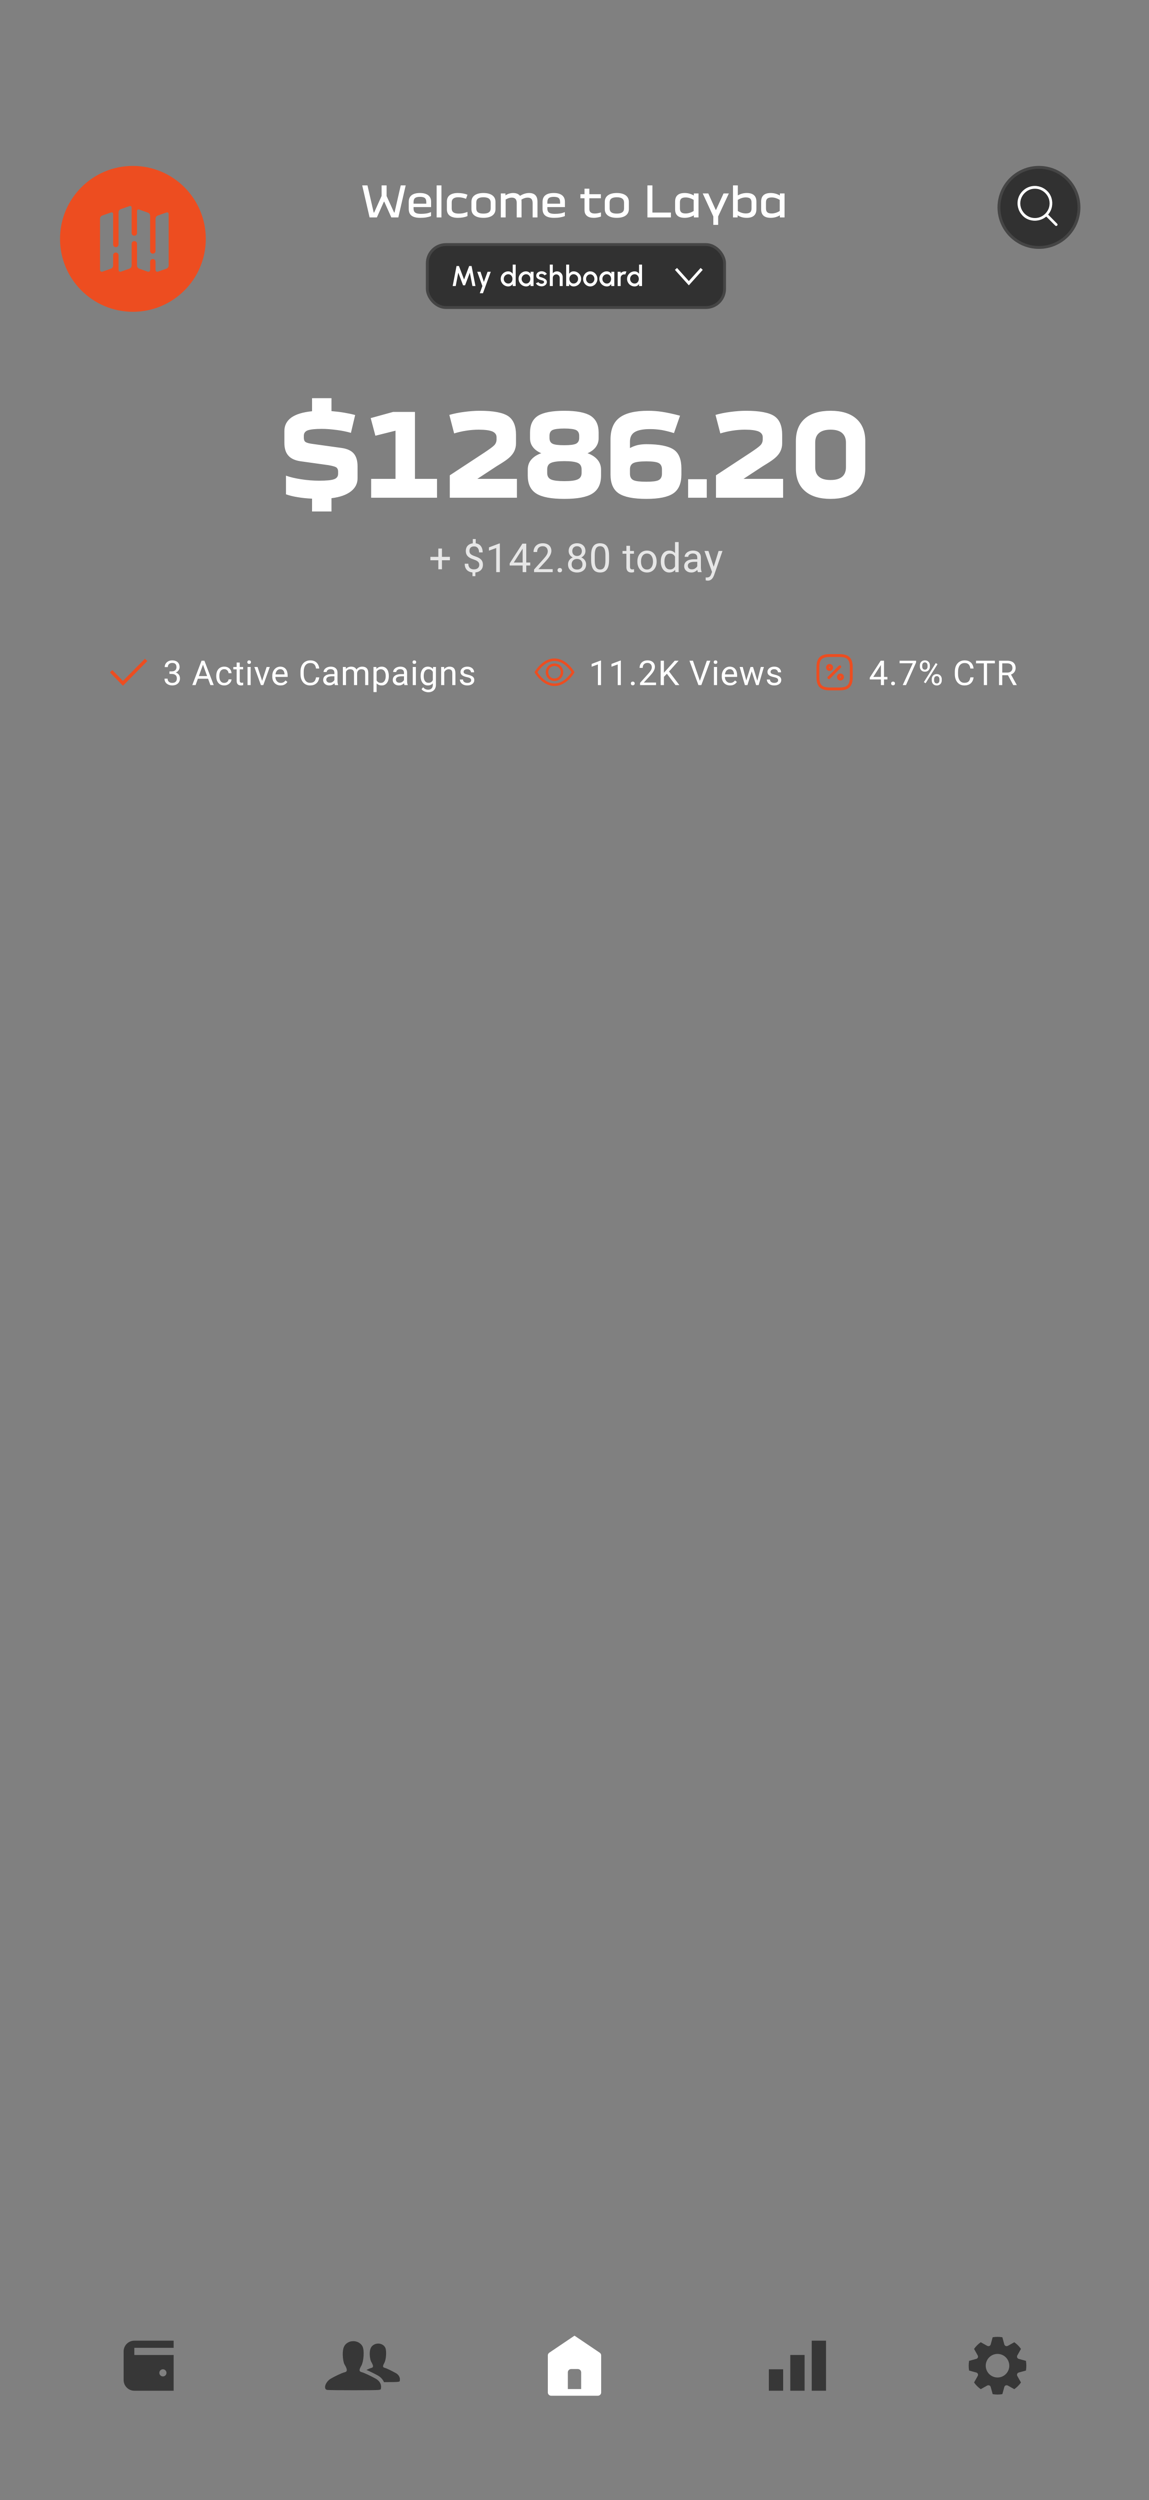 <svg width="402" height="874" viewBox="0 0 402 874" fill="none" xmlns="http://www.w3.org/2000/svg">
<rect x="0" y="0" width="402" height="874" fill="#808080" stroke="none"/>
<path d="M46.5 58C60.583 58 72 69.417 72 83.5C72 97.583 60.583 109 46.5 109C32.417 109 21 97.583 21 83.5C21 69.417 32.417 58 46.5 58ZM46.051 72.518C46.051 72.162 45.694 71.912 45.355 72.029L42.272 73.112C41.793 73.279 41.474 73.727 41.474 74.23V85.474C41.474 85.989 41.05 86.409 40.527 86.409H40.526C40.005 86.409 39.58 85.991 39.58 85.474V74.747C39.58 74.389 39.223 74.142 38.884 74.26L35.798 75.343C35.32 75.51 35 75.957 35 76.459V94.382C35 94.807 35.426 95.105 35.831 94.963L38.782 93.927C39.26 93.76 39.58 93.312 39.58 92.81V89.217C39.58 88.701 40.003 88.281 40.526 88.281H40.527C41.049 88.281 41.474 88.7 41.474 89.217V94.384C41.474 94.809 41.899 95.105 42.304 94.964L45.256 93.929C45.734 93.762 46.054 93.314 46.054 92.811V85.214C46.054 84.698 46.476 84.278 46.999 84.278H47.001C47.522 84.278 47.946 84.697 47.946 85.214V92.811C47.946 93.314 48.266 93.762 48.744 93.929L51.696 94.964C52.101 95.105 52.526 94.809 52.526 94.384V91.487C52.526 90.972 52.95 90.552 53.473 90.552C53.994 90.552 54.419 90.97 54.419 91.487V94.384C54.419 94.809 54.844 95.106 55.249 94.964L58.202 93.929C58.68 93.762 59 93.314 59 92.811V74.747H58.997C58.997 74.389 58.639 74.142 58.299 74.26L55.215 75.343C54.735 75.51 54.415 75.957 54.415 76.459V87.743C54.415 88.259 53.993 88.679 53.47 88.679C52.948 88.679 52.523 88.26 52.523 87.743V75.442C52.523 74.94 52.204 74.495 51.726 74.326L48.64 73.244C48.3 73.125 47.943 73.374 47.943 73.731V81.472C47.943 81.987 47.521 82.406 46.998 82.406H46.996C46.475 82.406 46.051 81.989 46.051 81.472V72.518Z" fill="#ED4D20"/>
<path d="M129.309 76L126.729 64.816H128.563L130.74 74.3H130.904L133.514 68.499V64.816H135.258V68.529L137.883 74.3H138.032L140.209 64.816H141.939L139.359 76H136.913L134.453 70.513H134.304L131.858 76H129.309ZM147.014 76.149C145.642 76.149 144.643 75.896 143.987 75.389C143.331 74.882 143.003 74.091 143.003 73.018V70.602C143.003 69.558 143.331 68.783 143.987 68.261C144.643 67.739 145.627 67.471 146.94 67.471C148.192 67.471 149.161 67.739 149.832 68.261C150.489 68.783 150.831 69.528 150.831 70.513V72.391H144.688V72.928C144.688 73.584 144.882 74.047 145.284 74.33C145.687 74.628 146.343 74.762 147.268 74.762C147.983 74.762 148.625 74.718 149.161 74.628C149.698 74.539 150.25 74.375 150.802 74.151V75.538C150.295 75.746 149.728 75.896 149.102 76C148.475 76.104 147.775 76.149 147.014 76.149ZM146.94 68.813C146.119 68.813 145.538 68.962 145.195 69.245C144.852 69.528 144.688 70.006 144.688 70.677V71.198H149.146V70.677C149.146 69.991 148.982 69.513 148.654 69.23C148.326 68.962 147.745 68.813 146.94 68.813ZM154.449 76H152.764V64.816H154.449V76ZM160.183 67.471C160.824 67.471 161.435 67.53 162.017 67.635C162.584 67.739 163.105 67.888 163.553 68.067L163.046 69.499C162.569 69.32 162.106 69.185 161.689 69.096C161.271 69.007 160.794 68.962 160.272 68.962C159.527 68.962 158.975 69.126 158.602 69.424C158.214 69.722 158.035 70.17 158.035 70.751V72.869C158.035 73.495 158.229 73.942 158.647 74.24C159.049 74.539 159.676 74.673 160.526 74.673C161.063 74.673 161.54 74.643 161.972 74.554C162.405 74.464 162.926 74.315 163.553 74.076V75.538C163.09 75.746 162.569 75.896 162.002 76C161.42 76.104 160.809 76.149 160.183 76.149C158.93 76.149 157.976 75.896 157.32 75.374C156.664 74.867 156.35 74.106 156.35 73.122V70.498C156.35 69.513 156.664 68.768 157.32 68.246C157.976 67.739 158.93 67.471 160.183 67.471ZM173.363 70.602V73.033C173.363 74.047 172.991 74.807 172.26 75.344C171.529 75.881 170.486 76.149 169.144 76.149C167.787 76.149 166.743 75.881 166.027 75.344C165.296 74.807 164.938 74.047 164.938 73.033V70.602C164.938 69.603 165.296 68.828 166.027 68.291C166.758 67.754 167.801 67.471 169.144 67.471C170.486 67.471 171.529 67.754 172.26 68.291C172.991 68.828 173.363 69.603 173.363 70.602ZM169.144 74.673C169.993 74.673 170.635 74.524 171.052 74.225C171.47 73.927 171.678 73.48 171.678 72.869V70.766C171.678 70.17 171.455 69.707 171.037 69.409C170.62 69.111 169.979 68.962 169.144 68.962C168.294 68.962 167.667 69.111 167.25 69.409C166.832 69.707 166.638 70.17 166.638 70.766V72.869C166.638 73.495 166.832 73.942 167.25 74.24C167.667 74.539 168.294 74.673 169.144 74.673ZM176.909 69.752V76H175.224V67.62H176.834V68.291C177.282 68.007 177.714 67.799 178.162 67.665C178.594 67.545 179.056 67.471 179.563 67.471C180.1 67.471 180.577 67.56 180.98 67.724C181.368 67.903 181.696 68.142 181.934 68.47C182.516 68.112 183.053 67.858 183.56 67.709C184.052 67.56 184.574 67.471 185.125 67.471C186.08 67.471 186.81 67.724 187.302 68.231C187.794 68.738 188.048 69.499 188.048 70.483V76H186.348V70.96C186.348 70.319 186.199 69.841 185.931 69.543C185.647 69.245 185.215 69.081 184.618 69.081C184.26 69.081 183.888 69.141 183.53 69.26C183.157 69.379 182.784 69.558 182.426 69.782C182.441 69.901 182.456 70.006 182.456 70.125C182.456 70.244 182.471 70.363 182.471 70.483V76H180.786V70.96C180.786 70.319 180.637 69.841 180.354 69.543C180.07 69.245 179.638 69.081 179.041 69.081C178.684 69.081 178.341 69.141 177.983 69.26C177.625 69.379 177.267 69.543 176.909 69.752ZM193.831 76.149C192.459 76.149 191.46 75.896 190.804 75.389C190.148 74.882 189.82 74.091 189.82 73.018V70.602C189.82 69.558 190.148 68.783 190.804 68.261C191.46 67.739 192.444 67.471 193.756 67.471C195.009 67.471 195.978 67.739 196.649 68.261C197.305 68.783 197.648 69.528 197.648 70.513V72.391H191.505V72.928C191.505 73.584 191.699 74.047 192.101 74.33C192.504 74.628 193.16 74.762 194.085 74.762C194.8 74.762 195.442 74.718 195.978 74.628C196.515 74.539 197.067 74.375 197.619 74.151V75.538C197.112 75.746 196.545 75.896 195.919 76C195.292 76.104 194.592 76.149 193.831 76.149ZM193.756 68.813C192.936 68.813 192.355 68.962 192.012 69.245C191.669 69.528 191.505 70.006 191.505 70.677V71.198H195.963V70.677C195.963 69.991 195.799 69.513 195.471 69.23C195.143 68.962 194.562 68.813 193.756 68.813ZM204.499 69.32H203.067V67.888H204.499V65.965H206.199V67.888H210.225V69.32H206.199V73.122C206.199 73.629 206.348 74.002 206.676 74.255C206.989 74.524 207.451 74.643 208.078 74.643C208.406 74.643 208.734 74.613 209.092 74.554C209.435 74.494 209.822 74.404 210.255 74.27V75.702C209.867 75.851 209.465 75.955 209.017 76.03C208.57 76.119 208.122 76.149 207.705 76.149C206.676 76.149 205.886 75.925 205.334 75.448C204.767 74.971 204.499 74.3 204.499 73.405V69.32ZM220.02 70.602V73.033C220.02 74.047 219.647 74.807 218.917 75.344C218.186 75.881 217.142 76.149 215.8 76.149C214.443 76.149 213.4 75.881 212.684 75.344C211.953 74.807 211.595 74.047 211.595 73.033V70.602C211.595 69.603 211.953 68.828 212.684 68.291C213.414 67.754 214.458 67.471 215.8 67.471C217.142 67.471 218.186 67.754 218.917 68.291C219.647 68.828 220.02 69.603 220.02 70.602ZM215.8 74.673C216.65 74.673 217.291 74.524 217.709 74.225C218.126 73.927 218.335 73.48 218.335 72.869V70.766C218.335 70.17 218.112 69.707 217.694 69.409C217.277 69.111 216.635 68.962 215.8 68.962C214.95 68.962 214.324 69.111 213.907 69.409C213.489 69.707 213.295 70.17 213.295 70.766V72.869C213.295 73.495 213.489 73.942 213.907 74.24C214.324 74.539 214.95 74.673 215.8 74.673ZM234.73 76H226.514V64.816H228.258V74.315H234.73V76ZM236.198 73.152V70.483C236.198 69.499 236.466 68.738 237.033 68.231C237.599 67.724 238.434 67.471 239.553 67.471C240.119 67.471 240.671 67.545 241.208 67.694C241.745 67.843 242.252 68.052 242.759 68.35V67.62H244.384V76H242.759V75.269C242.267 75.568 241.76 75.776 241.223 75.925C240.686 76.075 240.119 76.149 239.553 76.149C238.434 76.149 237.599 75.91 237.033 75.403C236.466 74.897 236.198 74.151 236.198 73.152ZM237.883 70.751V72.869C237.883 73.48 238.032 73.927 238.36 74.211C238.673 74.494 239.18 74.628 239.881 74.628C240.343 74.628 240.82 74.554 241.297 74.404C241.775 74.255 242.252 74.047 242.699 73.748V69.871C242.252 69.603 241.79 69.394 241.312 69.245C240.835 69.096 240.358 69.021 239.881 69.021C239.165 69.021 238.658 69.171 238.345 69.439C238.032 69.707 237.883 70.155 237.883 70.751ZM251.26 78.609H249.575V75.672L245.862 67.62H247.801L250.396 73.361H250.53L253.154 67.62H255.003L251.26 75.672V78.609ZM258.064 76H256.454V64.816H258.139V68.306C258.616 68.037 259.108 67.829 259.645 67.679C260.167 67.545 260.719 67.471 261.285 67.471C262.389 67.471 263.224 67.724 263.79 68.231C264.357 68.738 264.64 69.484 264.64 70.468V73.137C264.64 74.136 264.357 74.882 263.79 75.389C263.224 75.896 262.389 76.149 261.285 76.149C260.689 76.149 260.137 76.09 259.6 75.94C259.063 75.791 258.556 75.568 258.064 75.269V76ZM260.942 69.007C260.465 69.007 259.988 69.081 259.511 69.23C259.034 69.379 258.586 69.603 258.139 69.871V73.748C258.556 74.032 259.019 74.24 259.496 74.39C259.973 74.539 260.465 74.613 260.942 74.613C261.643 74.613 262.15 74.479 262.463 74.211C262.776 73.942 262.94 73.495 262.94 72.869V70.751C262.94 70.14 262.776 69.692 262.463 69.424C262.15 69.156 261.643 69.007 260.942 69.007ZM266.303 73.152V70.483C266.303 69.499 266.572 68.738 267.138 68.231C267.705 67.724 268.54 67.471 269.658 67.471C270.225 67.471 270.777 67.545 271.314 67.694C271.85 67.843 272.357 68.052 272.864 68.35V67.62H274.49V76H272.864V75.269C272.372 75.568 271.865 75.776 271.328 75.925C270.792 76.075 270.225 76.149 269.658 76.149C268.54 76.149 267.705 75.91 267.138 75.403C266.572 74.897 266.303 74.151 266.303 73.152ZM267.988 70.751V72.869C267.988 73.48 268.137 73.927 268.465 74.211C268.779 74.494 269.286 74.628 269.986 74.628C270.449 74.628 270.926 74.554 271.403 74.404C271.88 74.255 272.357 74.047 272.805 73.748V69.871C272.357 69.603 271.895 69.394 271.418 69.245C270.941 69.096 270.464 69.021 269.986 69.021C269.271 69.021 268.764 69.171 268.451 69.439C268.137 69.707 267.988 70.155 267.988 70.751Z" fill="white"/>
<path d="M115.978 178.8H109.178V174.32C107.418 174.24 105.738 174.08 104.138 173.8C102.538 173.56 101.178 173.2 100.058 172.8V166.28C101.578 166.84 103.378 167.24 105.458 167.56C107.538 167.88 109.618 168.04 111.658 168.04C114.218 168.04 115.938 167.88 116.898 167.52C117.818 167.2 118.298 166.56 118.298 165.6V164.88C118.298 164.16 118.058 163.68 117.618 163.36C117.138 163.08 116.218 162.84 114.858 162.6L105.098 161.24C103.178 160.96 101.738 160.28 100.858 159.24C99.938 158.2 99.498 156.72 99.498 154.8V150.68C99.498 148.72 100.298 147.16 101.938 145.96C103.578 144.8 105.978 144.08 109.178 143.76V139.2H115.978V143.72C117.418 143.84 118.858 144 120.298 144.24C121.738 144.48 123.058 144.76 124.258 145.08L122.778 151.32C121.378 150.92 119.738 150.56 117.858 150.32C115.978 150.08 114.218 149.92 112.618 149.92C110.218 149.92 108.578 150.12 107.658 150.44C106.738 150.8 106.298 151.44 106.298 152.32V153C106.298 153.72 106.498 154.24 106.898 154.52C107.298 154.8 108.178 155.04 109.458 155.2L119.538 156.6C121.458 156.88 122.898 157.52 123.778 158.56C124.658 159.6 125.098 161.08 125.098 163.04V167.2C125.098 169.08 124.298 170.6 122.738 171.8C121.178 173 118.938 173.8 115.978 174.16V178.8ZM152.897 174H129.857V167.4H138.377V150.56L131.337 152.32L129.697 146.16L137.537 144H145.177V167.4H152.897V174ZM180.852 174H157.372V166.16L169.492 158.2C171.292 157 172.452 156.16 172.972 155.6C173.452 155.08 173.732 154.4 173.732 153.6V152.84C173.732 151.96 173.252 151.28 172.292 150.84C171.332 150.44 169.732 150.2 167.492 150.2C166.052 150.2 164.572 150.32 163.052 150.56C161.532 150.8 160.172 151.12 158.892 151.52L157.212 145.04C158.772 144.6 160.492 144.24 162.372 144C164.212 143.76 166.052 143.6 167.852 143.6C172.652 143.6 175.972 144.24 177.812 145.48C179.612 146.72 180.532 148.88 180.532 152V154.96C180.532 155.96 180.332 156.88 179.932 157.72C179.532 158.56 178.892 159.36 178.052 160.08C177.412 160.64 176.452 161.32 175.212 162.08C173.932 162.88 173.252 163.28 173.172 163.36L167.012 167.4H180.852V174ZM210.286 164.24V166.24C210.286 169.16 209.286 171.24 207.286 172.52C205.286 173.8 202.006 174.4 197.446 174.4C192.886 174.4 189.606 173.8 187.606 172.52C185.606 171.24 184.646 169.16 184.646 166.24V164.24C184.646 162.88 185.006 161.72 185.806 160.76C186.606 159.8 187.766 159 189.366 158.44C188.086 157.88 187.086 157.16 186.446 156.28C185.766 155.4 185.446 154.4 185.446 153.2V151.2C185.446 148.48 186.366 146.56 188.206 145.36C190.046 144.2 193.126 143.6 197.446 143.6C201.726 143.6 204.806 144.2 206.646 145.36C208.486 146.56 209.446 148.48 209.446 151.2V153.2C209.446 154.4 209.086 155.4 208.446 156.28C207.806 157.16 206.846 157.88 205.566 158.44C207.126 159 208.286 159.8 209.086 160.76C209.886 161.72 210.286 162.88 210.286 164.24ZM197.406 155.64C199.406 155.64 200.766 155.48 201.526 155.12C202.246 154.76 202.646 154.08 202.646 153.12V152.32C202.646 151.36 202.246 150.68 201.526 150.32C200.806 150 199.406 149.8 197.406 149.8C195.406 149.8 194.046 150 193.326 150.32C192.606 150.68 192.246 151.36 192.246 152.32V153.12C192.246 154.08 192.606 154.76 193.326 155.12C194.046 155.48 195.406 155.64 197.406 155.64ZM197.446 168.2C199.686 168.2 201.286 168 202.166 167.56C203.046 167.16 203.486 166.4 203.486 165.32V164.12C203.486 163 203.046 162.24 202.206 161.84C201.326 161.44 199.766 161.2 197.446 161.2C195.126 161.2 193.566 161.44 192.726 161.84C191.846 162.24 191.446 163 191.446 164.12V165.32C191.446 166.44 191.886 167.2 192.766 167.6C193.646 168 195.206 168.2 197.446 168.2ZM238.4 163.76V165.88C238.4 169 237.44 171.2 235.56 172.48C233.68 173.76 230.56 174.4 226.16 174.4C221.64 174.4 218.4 173.76 216.48 172.48C214.56 171.2 213.6 169 213.6 165.88V153.68C213.6 150.16 214.64 147.6 216.76 146C218.88 144.4 222.2 143.6 226.76 143.6C228.36 143.6 230 143.72 231.6 143.96C233.2 144.2 235.32 144.64 237.92 145.32L235.8 151.4C234.24 150.92 232.8 150.56 231.48 150.32C230.16 150.12 228.8 150 227.44 150C225 150 223.2 150.36 222.08 151.04C220.96 151.72 220.4 152.84 220.4 154.36V156.64C221.24 156.16 222.12 155.84 223.04 155.6C223.96 155.4 225 155.28 226.16 155.28C230.64 155.28 233.8 155.92 235.64 157.12C237.48 158.32 238.4 160.56 238.4 163.76ZM226.16 168.4C228.24 168.4 229.68 168.24 230.44 167.84C231.2 167.44 231.6 166.72 231.6 165.6V164.08C231.6 163 231.2 162.28 230.48 161.88C229.72 161.48 228.28 161.28 226.16 161.28C223.92 161.28 222.4 161.48 221.6 161.88C220.8 162.28 220.4 163 220.4 164.08V165.6C220.4 166.72 220.8 167.44 221.6 167.84C222.4 168.24 223.92 168.4 226.16 168.4ZM247.274 174H240.754V167.52H247.274V174ZM273.98 174H250.5V166.16L262.62 158.2C264.42 157 265.58 156.16 266.1 155.6C266.58 155.08 266.86 154.4 266.86 153.6V152.84C266.86 151.96 266.38 151.28 265.42 150.84C264.46 150.44 262.86 150.2 260.62 150.2C259.18 150.2 257.7 150.32 256.18 150.56C254.66 150.8 253.3 151.12 252.02 151.52L250.34 145.04C251.9 144.6 253.62 144.24 255.5 144C257.34 143.76 259.18 143.6 260.98 143.6C265.78 143.6 269.1 144.24 270.94 145.48C272.74 146.72 273.66 148.88 273.66 152V154.96C273.66 155.96 273.46 156.88 273.06 157.72C272.66 158.56 272.02 159.36 271.18 160.08C270.54 160.64 269.58 161.32 268.34 162.08C267.06 162.88 266.38 163.28 266.3 163.36L260.14 167.4H273.98V174ZM302.734 154.24V163.72C302.734 167.16 301.654 169.8 299.574 171.64C297.494 173.48 294.494 174.4 290.614 174.4C286.694 174.4 283.694 173.48 281.614 171.64C279.494 169.8 278.454 167.16 278.454 163.72V154.24C278.454 150.8 279.494 148.2 281.574 146.36C283.654 144.52 286.694 143.6 290.614 143.6C294.494 143.6 297.494 144.52 299.574 146.36C301.654 148.2 302.734 150.8 302.734 154.24ZM290.614 167.8C292.374 167.8 293.694 167.44 294.614 166.68C295.494 165.96 295.974 164.84 295.974 163.32V154.72C295.974 153.24 295.494 152.12 294.614 151.36C293.734 150.6 292.374 150.2 290.614 150.2C288.814 150.2 287.454 150.6 286.574 151.36C285.654 152.12 285.214 153.24 285.214 154.72V163.32C285.214 164.84 285.654 165.96 286.574 166.68C287.454 167.44 288.814 167.8 290.614 167.8Z" fill="white"/>
<path opacity="0.8" d="M157.402 194.661V195.851H150.58V194.661H157.402ZM154.627 191.756V199.002H153.362V191.756H154.627ZM166.443 188.434V190.519H165.418V188.434H166.443ZM166.32 199.597V201.422H165.301V199.597H166.32ZM167.687 197.437C167.687 197.163 167.626 196.917 167.503 196.698C167.38 196.479 167.177 196.279 166.894 196.097C166.612 195.914 166.233 195.746 165.759 195.591C165.185 195.413 164.688 195.197 164.269 194.941C163.854 194.686 163.533 194.369 163.305 193.991C163.082 193.613 162.97 193.155 162.97 192.617C162.97 192.057 163.091 191.574 163.333 191.168C163.574 190.762 163.916 190.45 164.358 190.231C164.8 190.013 165.32 189.903 165.917 189.903C166.382 189.903 166.796 189.974 167.161 190.115C167.525 190.252 167.833 190.457 168.084 190.73C168.339 191.004 168.533 191.339 168.665 191.735C168.801 192.132 168.87 192.59 168.87 193.109H167.612C167.612 192.804 167.576 192.524 167.503 192.269C167.43 192.013 167.32 191.792 167.174 191.605C167.029 191.414 166.851 191.268 166.641 191.168C166.432 191.063 166.19 191.011 165.917 191.011C165.534 191.011 165.217 191.077 164.966 191.209C164.72 191.341 164.538 191.528 164.42 191.77C164.301 192.007 164.242 192.282 164.242 192.597C164.242 192.888 164.301 193.144 164.42 193.362C164.538 193.581 164.739 193.779 165.021 193.957C165.308 194.13 165.702 194.301 166.204 194.47C166.792 194.657 167.291 194.878 167.701 195.133C168.111 195.383 168.423 195.693 168.637 196.062C168.852 196.427 168.959 196.881 168.959 197.423C168.959 198.011 168.826 198.507 168.562 198.913C168.298 199.314 167.926 199.619 167.448 199.829C166.969 200.039 166.409 200.144 165.766 200.144C165.379 200.144 164.996 200.091 164.618 199.986C164.24 199.882 163.898 199.711 163.592 199.474C163.287 199.232 163.043 198.915 162.861 198.523C162.679 198.127 162.588 197.642 162.588 197.067H163.859C163.859 197.455 163.914 197.776 164.023 198.031C164.137 198.282 164.287 198.482 164.474 198.633C164.661 198.779 164.866 198.883 165.09 198.947C165.317 199.007 165.543 199.036 165.766 199.036C166.176 199.036 166.523 198.972 166.805 198.845C167.092 198.713 167.311 198.526 167.462 198.284C167.612 198.043 167.687 197.76 167.687 197.437ZM174.88 189.992V200H173.616V191.571L171.066 192.501V191.359L174.682 189.992H174.88ZM185.512 196.65V197.689H178.321V196.944L182.778 190.047H183.81L182.703 192.043L179.756 196.65H185.512ZM184.124 190.047V200H182.86V190.047H184.124ZM193.368 198.961V200H186.854V199.091L190.115 195.461C190.516 195.014 190.825 194.636 191.044 194.326C191.268 194.012 191.422 193.731 191.509 193.485C191.6 193.235 191.646 192.979 191.646 192.72C191.646 192.392 191.577 192.095 191.441 191.831C191.309 191.562 191.113 191.348 190.853 191.188C190.593 191.029 190.279 190.949 189.909 190.949C189.467 190.949 189.098 191.036 188.802 191.209C188.51 191.378 188.292 191.615 188.146 191.92C188 192.225 187.927 192.576 187.927 192.973H186.662C186.662 192.412 186.785 191.899 187.032 191.435C187.278 190.97 187.642 190.601 188.125 190.327C188.608 190.049 189.203 189.91 189.909 189.91C190.538 189.91 191.076 190.022 191.523 190.245C191.969 190.464 192.311 190.774 192.548 191.175C192.79 191.571 192.91 192.036 192.91 192.569C192.91 192.861 192.86 193.157 192.76 193.458C192.664 193.754 192.53 194.05 192.357 194.347C192.188 194.643 191.99 194.935 191.762 195.222C191.539 195.509 191.299 195.791 191.044 196.069L188.378 198.961H193.368ZM195.066 199.33C195.066 199.116 195.132 198.936 195.264 198.79C195.401 198.64 195.596 198.564 195.852 198.564C196.107 198.564 196.301 198.64 196.433 198.79C196.569 198.936 196.638 199.116 196.638 199.33C196.638 199.54 196.569 199.717 196.433 199.863C196.301 200.009 196.107 200.082 195.852 200.082C195.596 200.082 195.401 200.009 195.264 199.863C195.132 199.717 195.066 199.54 195.066 199.33ZM205.062 197.307C205.062 197.913 204.92 198.428 204.638 198.852C204.36 199.271 203.981 199.59 203.503 199.809C203.029 200.027 202.493 200.137 201.896 200.137C201.299 200.137 200.762 200.027 200.283 199.809C199.805 199.59 199.426 199.271 199.148 198.852C198.87 198.428 198.731 197.913 198.731 197.307C198.731 196.91 198.807 196.548 198.957 196.22C199.112 195.887 199.328 195.598 199.606 195.352C199.889 195.105 200.222 194.916 200.604 194.784C200.992 194.647 201.418 194.579 201.883 194.579C202.493 194.579 203.038 194.698 203.517 194.935C203.995 195.167 204.371 195.488 204.645 195.898C204.923 196.309 205.062 196.778 205.062 197.307ZM203.79 197.279C203.79 196.91 203.71 196.584 203.551 196.302C203.391 196.015 203.168 195.791 202.881 195.632C202.594 195.472 202.261 195.393 201.883 195.393C201.495 195.393 201.16 195.472 200.878 195.632C200.6 195.791 200.383 196.015 200.229 196.302C200.074 196.584 199.996 196.91 199.996 197.279C199.996 197.662 200.071 197.99 200.222 198.264C200.377 198.533 200.595 198.74 200.878 198.886C201.165 199.027 201.505 199.098 201.896 199.098C202.288 199.098 202.626 199.027 202.908 198.886C203.191 198.74 203.407 198.533 203.558 198.264C203.713 197.99 203.79 197.662 203.79 197.279ZM204.829 192.638C204.829 193.121 204.701 193.556 204.446 193.943C204.191 194.331 203.842 194.636 203.4 194.859C202.958 195.083 202.457 195.194 201.896 195.194C201.327 195.194 200.819 195.083 200.372 194.859C199.93 194.636 199.584 194.331 199.333 193.943C199.082 193.556 198.957 193.121 198.957 192.638C198.957 192.059 199.082 191.567 199.333 191.161C199.588 190.756 199.937 190.446 200.379 190.231C200.821 190.017 201.325 189.91 201.89 189.91C202.459 189.91 202.965 190.017 203.407 190.231C203.849 190.446 204.196 190.756 204.446 191.161C204.701 191.567 204.829 192.059 204.829 192.638ZM203.564 192.658C203.564 192.326 203.494 192.032 203.353 191.776C203.211 191.521 203.015 191.321 202.765 191.175C202.514 191.024 202.222 190.949 201.89 190.949C201.557 190.949 201.265 191.02 201.015 191.161C200.769 191.298 200.575 191.494 200.434 191.749C200.297 192.004 200.229 192.307 200.229 192.658C200.229 193 200.297 193.299 200.434 193.554C200.575 193.809 200.771 194.007 201.021 194.148C201.272 194.29 201.564 194.36 201.896 194.36C202.229 194.36 202.519 194.29 202.765 194.148C203.015 194.007 203.211 193.809 203.353 193.554C203.494 193.299 203.564 193 203.564 192.658ZM213.096 194.23V195.748C213.096 196.564 213.023 197.252 212.877 197.812C212.731 198.373 212.521 198.824 212.248 199.166C211.974 199.508 211.644 199.756 211.257 199.911C210.874 200.062 210.441 200.137 209.958 200.137C209.575 200.137 209.222 200.089 208.898 199.993C208.575 199.897 208.283 199.745 208.023 199.535C207.768 199.321 207.549 199.043 207.367 198.701C207.185 198.359 207.046 197.945 206.95 197.457C206.854 196.969 206.807 196.4 206.807 195.748V194.23C206.807 193.415 206.879 192.731 207.025 192.18C207.176 191.628 207.388 191.186 207.661 190.854C207.934 190.516 208.263 190.275 208.645 190.129C209.033 189.983 209.466 189.91 209.944 189.91C210.332 189.91 210.687 189.958 211.011 190.054C211.339 190.145 211.63 190.293 211.886 190.498C212.141 190.699 212.357 190.967 212.535 191.305C212.717 191.637 212.856 192.045 212.952 192.528C213.048 193.011 213.096 193.579 213.096 194.23ZM211.824 195.953V194.019C211.824 193.572 211.797 193.18 211.742 192.843C211.692 192.501 211.617 192.209 211.516 191.968C211.416 191.726 211.289 191.53 211.134 191.38C210.983 191.229 210.808 191.12 210.607 191.052C210.411 190.979 210.19 190.942 209.944 190.942C209.643 190.942 209.377 190.999 209.144 191.113C208.912 191.223 208.716 191.398 208.557 191.64C208.402 191.881 208.283 192.198 208.201 192.59C208.119 192.982 208.078 193.458 208.078 194.019V195.953C208.078 196.4 208.103 196.794 208.153 197.136C208.208 197.478 208.288 197.774 208.392 198.024C208.497 198.271 208.625 198.473 208.775 198.633C208.926 198.792 209.099 198.911 209.295 198.988C209.495 199.061 209.716 199.098 209.958 199.098C210.268 199.098 210.539 199.038 210.771 198.92C211.004 198.801 211.197 198.617 211.352 198.366C211.512 198.111 211.63 197.785 211.708 197.389C211.785 196.988 211.824 196.509 211.824 195.953ZM221.801 192.604V193.574H217.802V192.604H221.801ZM219.156 190.806H220.421V198.168C220.421 198.419 220.459 198.608 220.537 198.735C220.614 198.863 220.714 198.947 220.838 198.988C220.961 199.029 221.093 199.05 221.234 199.05C221.339 199.05 221.448 199.041 221.562 199.022C221.681 199 221.769 198.981 221.829 198.968L221.836 200C221.735 200.032 221.603 200.062 221.439 200.089C221.28 200.121 221.086 200.137 220.858 200.137C220.548 200.137 220.263 200.075 220.004 199.952C219.744 199.829 219.536 199.624 219.381 199.337C219.231 199.045 219.156 198.653 219.156 198.161V190.806ZM222.999 196.384V196.227C222.999 195.693 223.077 195.199 223.232 194.743C223.387 194.283 223.61 193.884 223.902 193.547C224.193 193.205 224.547 192.941 224.961 192.754C225.376 192.562 225.841 192.467 226.356 192.467C226.875 192.467 227.343 192.562 227.757 192.754C228.177 192.941 228.532 193.205 228.824 193.547C229.12 193.884 229.346 194.283 229.5 194.743C229.655 195.199 229.733 195.693 229.733 196.227V196.384C229.733 196.917 229.655 197.411 229.5 197.867C229.346 198.323 229.12 198.722 228.824 199.063C228.532 199.401 228.179 199.665 227.764 199.856C227.354 200.043 226.889 200.137 226.37 200.137C225.85 200.137 225.383 200.043 224.968 199.856C224.554 199.665 224.198 199.401 223.902 199.063C223.61 198.722 223.387 198.323 223.232 197.867C223.077 197.411 222.999 196.917 222.999 196.384ZM224.264 196.227V196.384C224.264 196.753 224.307 197.102 224.394 197.43C224.481 197.753 224.61 198.04 224.784 198.291C224.961 198.542 225.182 198.74 225.447 198.886C225.711 199.027 226.019 199.098 226.37 199.098C226.716 199.098 227.019 199.027 227.279 198.886C227.543 198.74 227.762 198.542 227.935 198.291C228.108 198.04 228.238 197.753 228.325 197.43C228.416 197.102 228.461 196.753 228.461 196.384V196.227C228.461 195.862 228.416 195.518 228.325 195.194C228.238 194.866 228.106 194.577 227.928 194.326C227.755 194.071 227.536 193.87 227.272 193.725C227.012 193.579 226.707 193.506 226.356 193.506C226.01 193.506 225.704 193.579 225.44 193.725C225.18 193.87 224.961 194.071 224.784 194.326C224.61 194.577 224.481 194.866 224.394 195.194C224.307 195.518 224.264 195.862 224.264 196.227ZM236.167 198.564V189.5H237.439V200H236.277L236.167 198.564ZM231.191 196.384V196.24C231.191 195.675 231.259 195.162 231.396 194.702C231.537 194.237 231.735 193.839 231.991 193.506C232.25 193.173 232.558 192.918 232.913 192.74C233.273 192.558 233.674 192.467 234.117 192.467C234.581 192.467 234.987 192.549 235.333 192.713C235.684 192.872 235.98 193.107 236.222 193.417C236.468 193.722 236.662 194.091 236.803 194.524C236.944 194.957 237.042 195.447 237.097 195.994V196.623C237.047 197.165 236.949 197.653 236.803 198.086C236.662 198.519 236.468 198.888 236.222 199.193C235.98 199.499 235.684 199.733 235.333 199.897C234.982 200.057 234.572 200.137 234.103 200.137C233.67 200.137 233.273 200.043 232.913 199.856C232.558 199.67 232.25 199.408 231.991 199.07C231.735 198.733 231.537 198.337 231.396 197.881C231.259 197.421 231.191 196.922 231.191 196.384ZM232.462 196.24V196.384C232.462 196.753 232.499 197.099 232.572 197.423C232.649 197.746 232.768 198.031 232.927 198.277C233.087 198.523 233.289 198.717 233.535 198.858C233.782 198.995 234.076 199.063 234.417 199.063C234.837 199.063 235.181 198.975 235.45 198.797C235.723 198.619 235.942 198.384 236.106 198.093C236.27 197.801 236.397 197.484 236.489 197.143V195.495C236.434 195.244 236.354 195.003 236.249 194.771C236.149 194.534 236.017 194.324 235.853 194.142C235.693 193.955 235.495 193.807 235.258 193.697C235.026 193.588 234.75 193.533 234.431 193.533C234.085 193.533 233.786 193.606 233.535 193.752C233.289 193.893 233.087 194.089 232.927 194.34C232.768 194.586 232.649 194.873 232.572 195.201C232.499 195.525 232.462 195.871 232.462 196.24ZM243.955 198.735V194.928C243.955 194.636 243.896 194.383 243.778 194.169C243.664 193.95 243.49 193.782 243.258 193.663C243.026 193.545 242.738 193.485 242.397 193.485C242.078 193.485 241.797 193.54 241.556 193.649C241.319 193.759 241.132 193.902 240.995 194.08C240.863 194.258 240.797 194.449 240.797 194.654H239.532C239.532 194.39 239.601 194.128 239.738 193.868C239.874 193.608 240.07 193.374 240.325 193.164C240.585 192.95 240.895 192.781 241.255 192.658C241.62 192.531 242.025 192.467 242.472 192.467C243.01 192.467 243.484 192.558 243.894 192.74C244.308 192.923 244.632 193.198 244.864 193.567C245.101 193.932 245.22 194.39 245.22 194.941V198.387C245.22 198.633 245.24 198.895 245.281 199.173C245.327 199.451 245.393 199.69 245.48 199.891V200H244.16C244.097 199.854 244.046 199.66 244.01 199.419C243.974 199.173 243.955 198.945 243.955 198.735ZM244.174 195.516L244.188 196.404H242.909C242.549 196.404 242.228 196.434 241.946 196.493C241.663 196.548 241.426 196.632 241.235 196.746C241.043 196.86 240.897 197.004 240.797 197.177C240.697 197.345 240.647 197.544 240.647 197.771C240.647 198.004 240.699 198.216 240.804 198.407C240.909 198.599 241.066 198.751 241.276 198.865C241.49 198.975 241.752 199.029 242.062 199.029C242.449 199.029 242.791 198.947 243.087 198.783C243.383 198.619 243.618 198.419 243.791 198.182C243.969 197.945 244.065 197.715 244.078 197.491L244.618 198.1C244.586 198.291 244.5 198.503 244.359 198.735C244.217 198.968 244.028 199.191 243.791 199.405C243.559 199.615 243.281 199.79 242.957 199.932C242.638 200.068 242.278 200.137 241.877 200.137C241.376 200.137 240.936 200.039 240.558 199.843C240.184 199.647 239.892 199.385 239.683 199.057C239.478 198.724 239.375 198.353 239.375 197.942C239.375 197.546 239.453 197.197 239.608 196.896C239.763 196.591 239.986 196.338 240.278 196.138C240.569 195.933 240.92 195.778 241.33 195.673C241.74 195.568 242.198 195.516 242.704 195.516H244.174ZM249.364 199.234L251.422 192.604H252.775L249.809 201.142C249.74 201.324 249.649 201.52 249.535 201.729C249.426 201.944 249.285 202.146 249.111 202.338C248.938 202.529 248.729 202.684 248.482 202.803C248.241 202.926 247.952 202.987 247.614 202.987C247.514 202.987 247.386 202.974 247.232 202.946C247.077 202.919 246.967 202.896 246.903 202.878L246.897 201.853C246.933 201.857 246.99 201.862 247.067 201.866C247.149 201.875 247.206 201.88 247.238 201.88C247.525 201.88 247.769 201.841 247.97 201.764C248.17 201.691 248.339 201.565 248.476 201.388C248.617 201.215 248.738 200.975 248.838 200.67L249.364 199.234ZM247.854 192.604L249.774 198.346L250.103 199.679L249.193 200.144L246.473 192.604H247.854Z" fill="white"/>
<circle cx="363.5" cy="72.5" r="14.5" fill="#101010" fill-opacity="0.7"/>
<circle cx="363.5" cy="72.5" r="14" stroke="white" stroke-opacity="0.1"/>
<path d="M369.88 78.228L366.71 75.011C367.394 74.203 367.837 73.286 368.039 72.261C368.241 71.235 368.186 70.218 367.876 69.208C367.565 68.198 367.013 67.335 366.221 66.621C365.428 65.906 364.519 65.424 363.494 65.175C362.468 64.927 361.451 64.942 360.441 65.222C359.431 65.502 358.545 66.022 357.784 66.784C357.022 67.545 356.502 68.431 356.222 69.441C355.942 70.451 355.927 71.468 356.175 72.494C356.424 73.519 356.906 74.428 357.621 75.221C358.335 76.013 359.198 76.565 360.208 76.876C361.218 77.186 362.235 77.241 363.261 77.039C364.286 76.837 365.219 76.394 366.058 75.71L369.228 78.88C369.321 78.973 369.43 79.012 369.554 78.997C369.678 78.981 369.779 78.934 369.857 78.857C369.935 78.779 369.981 78.678 369.997 78.554C370.012 78.43 369.973 78.321 369.88 78.228ZM356.968 71.096C356.968 70.163 357.201 69.309 357.667 68.532C358.133 67.755 358.755 67.133 359.532 66.667C360.309 66.201 361.163 65.968 362.096 65.968C363.028 65.968 363.882 66.201 364.659 66.667C365.436 67.133 366.058 67.755 366.524 68.532C366.99 69.309 367.223 70.163 367.223 71.096C367.223 72.028 366.99 72.882 366.524 73.659C366.058 74.436 365.436 75.058 364.659 75.524C363.882 75.99 363.028 76.223 362.096 76.223C361.163 76.223 360.309 75.99 359.532 75.524C358.755 75.058 358.133 74.436 357.667 73.659C357.201 72.882 356.968 72.028 356.968 71.096Z" fill="white"/>
<path fill-rule="evenodd" clip-rule="evenodd" d="M43.25 822C43.25 819.929 44.929 818.25 47 818.25H60.75V820.75H47V823.25H60.75V835.75H47C44.929 835.75 43.25 834.071 43.25 832V822ZM57 830.75C57.69 830.75 58.25 830.19 58.25 829.5C58.25 828.81 57.69 828.25 57 828.25C56.31 828.25 55.75 828.81 55.75 829.5C55.75 830.19 56.31 830.75 57 830.75Z" fill="#373737"/>
<path d="M131.403 831.501C132.714 832.217 133.45 833.4 133.322 834.615C133.257 835.362 133.29 835.362 132.298 835.487C131.691 835.55 127.821 835.581 123.887 835.581C119.409 835.581 114.739 835.55 114.388 835.456C113.077 835.113 113.845 832.746 115.571 831.625C116.947 830.784 119.73 829.477 120.497 829.32C121.552 829.102 121.68 828.448 120.497 826.486C120.241 826.018 119.954 824.679 119.921 823.247C119.889 820.942 120.305 819.385 122.383 818.607C122.767 818.482 123.216 818.419 123.631 818.419C125.007 818.419 126.286 819.167 126.829 820.257C127.565 821.721 127.213 825.552 126.445 826.953C125.518 828.542 125.613 829.04 126.638 829.289C127.278 829.445 129.389 830.41 131.403 831.501ZM138.407 829.538C139.431 830.067 140.007 831.033 139.911 831.968C139.879 832.529 139.879 832.56 139.111 832.654C138.728 832.716 136.713 832.747 134.346 832.747C133.931 831.782 133.131 830.91 132.044 830.35C130.796 829.664 129.325 828.948 128.206 828.481C128.942 828.138 129.581 827.858 129.869 827.795C130.668 827.608 130.764 827.172 129.869 825.615C129.645 825.241 129.389 824.182 129.357 823.06C129.325 821.254 129.741 820.008 131.341 819.417C131.661 819.323 132.012 819.261 132.332 819.261C133.387 819.261 134.379 819.823 134.795 820.695C135.338 821.847 135.082 824.836 134.507 825.958C133.803 827.203 133.867 827.577 134.667 827.764C135.178 827.889 136.81 828.667 138.408 829.539L138.407 829.538Z" fill="#373737"/>
<path d="M191.667 823.419V836.333C191.667 836.643 191.79 836.939 192.008 837.158C192.227 837.377 192.524 837.5 192.833 837.5H209.167C209.476 837.5 209.773 837.377 209.992 837.158C210.21 836.939 210.333 836.643 210.333 836.333V823.419C210.333 823.229 210.286 823.041 210.196 822.872C210.107 822.704 209.977 822.56 209.819 822.453L201 816.5L192.181 822.45C192.022 822.557 191.892 822.701 191.803 822.87C191.713 823.04 191.666 823.228 191.667 823.419ZM198.667 829.333C198.667 829.024 198.79 828.727 199.008 828.508C199.227 828.29 199.524 828.167 199.833 828.167H202.167C202.476 828.167 202.773 828.29 202.992 828.508C203.21 828.727 203.333 829.024 203.333 829.333V835.167H198.667V829.333Z" fill="white"/>
<path d="M289 818.25H284V835.75H289V818.25Z" fill="#373737"/>
<path d="M276.5 823.25H281.5V835.75H276.5V823.25Z" fill="#373737"/>
<path d="M269 828.25H274V835.75H269V828.25Z" fill="#373737"/>
<g clip-path="url(#clip0_86_2335)">
<path d="M356.425 829.383L358.946 828.696C359.129 827.573 359.129 826.427 358.946 825.304L356.425 824.617C356.305 824.584 356.194 824.524 356.1 824.442C356.007 824.36 355.933 824.257 355.885 824.143C355.836 824.028 355.814 823.904 355.82 823.78C355.827 823.655 355.861 823.534 355.921 823.425L357.204 821.133C356.569 820.223 355.777 819.431 354.867 818.796L352.575 820.079L352.208 820.171C352.024 820.178 351.843 820.123 351.693 820.015C351.543 819.907 351.434 819.752 351.383 819.575L350.696 817.054C349.573 816.871 348.427 816.871 347.304 817.054L346.617 819.575C346.566 819.752 346.457 819.907 346.307 820.015C346.157 820.123 345.976 820.178 345.792 820.171L345.425 820.079L343.133 818.796C342.223 819.431 341.431 820.223 340.796 821.133L342.079 823.425C342.139 823.534 342.173 823.655 342.18 823.78C342.186 823.904 342.164 824.028 342.115 824.143C342.067 824.257 341.993 824.36 341.9 824.442C341.806 824.524 341.695 824.584 341.575 824.617L339.054 825.304C338.871 826.427 338.871 827.573 339.054 828.696L341.575 829.383C341.695 829.416 341.806 829.476 341.9 829.558C341.993 829.64 342.067 829.743 342.115 829.857C342.164 829.972 342.186 830.096 342.18 830.22C342.173 830.345 342.139 830.466 342.079 830.575L340.796 832.867C341.431 833.777 342.223 834.569 343.133 835.204L345.425 833.921L345.792 833.829C345.976 833.822 346.157 833.877 346.307 833.985C346.457 834.093 346.566 834.248 346.617 834.425L347.304 836.946C348.427 837.129 349.573 837.129 350.696 836.946L351.383 834.425C351.434 834.248 351.543 834.093 351.693 833.985C351.843 833.877 352.024 833.822 352.208 833.829L352.575 833.921L354.867 835.204C355.777 834.569 356.569 833.777 357.204 832.867L355.921 830.575C355.861 830.466 355.827 830.345 355.82 830.22C355.814 830.096 355.836 829.972 355.885 829.857C355.933 829.743 356.007 829.64 356.1 829.558C356.194 829.476 356.305 829.416 356.425 829.383ZM349 831.125C348.184 831.125 347.387 830.883 346.708 830.43C346.03 829.977 345.501 829.332 345.189 828.579C344.877 827.825 344.795 826.995 344.954 826.195C345.113 825.395 345.506 824.66 346.083 824.083C346.66 823.506 347.395 823.113 348.195 822.954C348.995 822.795 349.825 822.877 350.579 823.189C351.332 823.501 351.977 824.03 352.43 824.708C352.883 825.387 353.125 826.184 353.125 827C353.125 828.094 352.69 829.143 351.917 829.917C351.143 830.69 350.094 831.125 349 831.125Z" fill="#373737"/>
</g>
<rect x="149" y="85" width="105" height="23" rx="7" fill="#101010" fill-opacity="0.7"/>
<rect x="149.5" y="85.5" width="104" height="22" rx="6.5" stroke="white" stroke-opacity="0.1"/>
<path d="M158.375 100L159.73 93H160.57L162.365 97.715L164.15 93H164.99L166.35 100H165.29L164.385 95.315L162.71 99.735H162.01L160.34 95.315L159.435 100H158.375ZM170.599 95H171.709L168.969 102.5H167.864L168.769 100L166.974 95H168.109L169.289 98.575L170.599 95ZM179.382 92.5H180.422V100H179.382V99.265C179.218 99.525 179.005 99.735 178.742 99.895C178.478 100.052 178.17 100.13 177.817 100.13C177.453 100.13 177.113 100.062 176.797 99.925C176.48 99.788 176.2 99.6 175.957 99.36C175.717 99.117 175.528 98.837 175.392 98.52C175.255 98.203 175.187 97.863 175.187 97.5C175.187 97.137 175.255 96.797 175.392 96.48C175.528 96.16 175.717 95.88 175.957 95.64C176.2 95.397 176.48 95.207 176.797 95.07C177.113 94.933 177.453 94.865 177.817 94.865C178.17 94.865 178.478 94.945 178.742 95.105C179.005 95.262 179.218 95.468 179.382 95.725V92.5ZM177.827 99.125C178.12 99.125 178.377 99.053 178.597 98.91C178.817 98.763 178.987 98.567 179.107 98.32C179.23 98.073 179.292 97.8 179.292 97.5C179.292 97.197 179.23 96.922 179.107 96.675C178.983 96.428 178.812 96.233 178.592 96.09C178.375 95.943 178.12 95.87 177.827 95.87C177.537 95.87 177.272 95.943 177.032 96.09C176.795 96.237 176.605 96.433 176.462 96.68C176.322 96.927 176.252 97.2 176.252 97.5C176.252 97.803 176.323 98.078 176.467 98.325C176.613 98.568 176.805 98.763 177.042 98.91C177.282 99.053 177.543 99.125 177.827 99.125ZM185.627 95H186.667V100H185.622L185.582 99.275C185.436 99.532 185.237 99.738 184.987 99.895C184.737 100.052 184.442 100.13 184.102 100.13C183.736 100.13 183.391 100.062 183.067 99.925C182.744 99.785 182.459 99.592 182.212 99.345C181.969 99.098 181.779 98.815 181.642 98.495C181.506 98.172 181.437 97.825 181.437 97.455C181.437 97.098 181.504 96.763 181.637 96.45C181.771 96.133 181.956 95.857 182.192 95.62C182.429 95.383 182.702 95.198 183.012 95.065C183.326 94.928 183.661 94.86 184.017 94.86C184.381 94.86 184.701 94.943 184.977 95.11C185.257 95.273 185.489 95.483 185.672 95.74L185.627 95ZM184.077 99.125C184.371 99.125 184.627 99.053 184.847 98.91C185.067 98.763 185.237 98.567 185.357 98.32C185.481 98.073 185.542 97.8 185.542 97.5C185.542 97.197 185.481 96.922 185.357 96.675C185.234 96.428 185.062 96.233 184.842 96.09C184.626 95.943 184.371 95.87 184.077 95.87C183.787 95.87 183.522 95.943 183.282 96.09C183.042 96.237 182.852 96.433 182.712 96.68C182.572 96.927 182.502 97.2 182.502 97.5C182.502 97.803 182.574 98.078 182.717 98.325C182.864 98.568 183.056 98.763 183.292 98.91C183.532 99.053 183.794 99.125 184.077 99.125ZM189.352 100.095C189.088 100.078 188.832 100.025 188.582 99.935C188.332 99.845 188.112 99.723 187.922 99.57C187.735 99.413 187.595 99.23 187.502 99.02L188.387 98.64C188.43 98.73 188.505 98.818 188.612 98.905C188.722 98.992 188.85 99.063 188.997 99.12C189.143 99.173 189.297 99.2 189.457 99.2C189.613 99.2 189.758 99.178 189.892 99.135C190.028 99.088 190.14 99.018 190.227 98.925C190.313 98.832 190.357 98.72 190.357 98.59C190.357 98.443 190.307 98.33 190.207 98.25C190.11 98.167 189.988 98.103 189.842 98.06C189.695 98.017 189.548 97.975 189.402 97.935C189.075 97.862 188.775 97.762 188.502 97.635C188.232 97.505 188.017 97.34 187.857 97.14C187.697 96.937 187.617 96.688 187.617 96.395C187.617 96.075 187.703 95.798 187.877 95.565C188.05 95.328 188.277 95.147 188.557 95.02C188.84 94.893 189.142 94.83 189.462 94.83C189.862 94.83 190.228 94.915 190.562 95.085C190.895 95.255 191.15 95.488 191.327 95.785L190.502 96.275C190.452 96.175 190.377 96.085 190.277 96.005C190.177 95.925 190.063 95.862 189.937 95.815C189.81 95.765 189.678 95.737 189.542 95.73C189.372 95.723 189.213 95.743 189.067 95.79C188.923 95.833 188.808 95.903 188.722 96C188.635 96.097 188.592 96.22 188.592 96.37C188.592 96.517 188.643 96.627 188.747 96.7C188.85 96.77 188.98 96.827 189.137 96.87C189.297 96.913 189.46 96.962 189.627 97.015C189.923 97.108 190.202 97.223 190.462 97.36C190.722 97.493 190.932 97.658 191.092 97.855C191.252 98.052 191.328 98.292 191.322 98.575C191.322 98.888 191.227 99.163 191.037 99.4C190.85 99.637 190.607 99.817 190.307 99.94C190.007 100.063 189.688 100.115 189.352 100.095ZM196.864 96.865V100H195.824V97.12C195.824 96.897 195.769 96.693 195.659 96.51C195.552 96.327 195.407 96.182 195.224 96.075C195.044 95.965 194.841 95.91 194.614 95.91C194.394 95.91 194.192 95.965 194.009 96.075C193.826 96.182 193.679 96.327 193.569 96.51C193.459 96.693 193.404 96.897 193.404 97.12V100H192.364V92.5H193.404V95.53C193.577 95.323 193.791 95.16 194.044 95.04C194.297 94.92 194.571 94.86 194.864 94.86C195.234 94.86 195.571 94.95 195.874 95.13C196.177 95.31 196.417 95.552 196.594 95.855C196.774 96.158 196.864 96.495 196.864 96.865ZM200.688 94.86C201.174 94.86 201.616 94.978 202.013 95.215C202.413 95.452 202.731 95.77 202.968 96.17C203.204 96.567 203.323 97.008 203.323 97.495C203.323 97.858 203.254 98.2 203.118 98.52C202.981 98.837 202.791 99.117 202.548 99.36C202.308 99.6 202.028 99.788 201.708 99.925C201.391 100.062 201.051 100.13 200.688 100.13C200.338 100.13 200.031 100.05 199.768 99.89C199.508 99.727 199.294 99.518 199.128 99.265V100H198.088V92.5H199.128V95.725C199.294 95.468 199.508 95.26 199.768 95.1C200.031 94.94 200.338 94.86 200.688 94.86ZM200.678 99.12C200.968 99.12 201.233 99.047 201.473 98.9C201.713 98.753 201.903 98.557 202.043 98.31C202.186 98.063 202.258 97.792 202.258 97.495C202.258 97.192 202.186 96.917 202.043 96.67C201.899 96.423 201.708 96.228 201.468 96.085C201.228 95.938 200.964 95.865 200.678 95.865C200.388 95.865 200.133 95.938 199.913 96.085C199.693 96.232 199.521 96.428 199.398 96.675C199.274 96.922 199.213 97.195 199.213 97.495C199.213 97.795 199.274 98.068 199.398 98.315C199.521 98.562 199.693 98.758 199.913 98.905C200.133 99.048 200.388 99.12 200.678 99.12ZM206.509 100.13C206.049 100.13 205.629 100.012 205.249 99.775C204.872 99.538 204.571 99.222 204.344 98.825C204.121 98.425 204.009 97.983 204.009 97.5C204.009 97.133 204.074 96.792 204.204 96.475C204.334 96.155 204.512 95.875 204.739 95.635C204.969 95.392 205.236 95.202 205.539 95.065C205.842 94.928 206.166 94.86 206.509 94.86C206.969 94.86 207.387 94.978 207.764 95.215C208.144 95.452 208.446 95.77 208.669 96.17C208.896 96.57 209.009 97.013 209.009 97.5C209.009 97.863 208.944 98.203 208.814 98.52C208.684 98.837 208.504 99.117 208.274 99.36C208.047 99.6 207.782 99.788 207.479 99.925C207.179 100.062 206.856 100.13 206.509 100.13ZM206.509 99.09C206.786 99.09 207.034 99.017 207.254 98.87C207.474 98.723 207.647 98.53 207.774 98.29C207.904 98.047 207.969 97.783 207.969 97.5C207.969 97.21 207.902 96.943 207.769 96.7C207.639 96.457 207.464 96.263 207.244 96.12C207.024 95.973 206.779 95.9 206.509 95.9C206.236 95.9 205.987 95.973 205.764 96.12C205.544 96.267 205.369 96.462 205.239 96.705C205.112 96.948 205.049 97.213 205.049 97.5C205.049 97.797 205.116 98.065 205.249 98.305C205.382 98.545 205.559 98.737 205.779 98.88C206.002 99.02 206.246 99.09 206.509 99.09ZM213.884 95H214.924V100H213.879L213.839 99.275C213.692 99.532 213.494 99.738 213.244 99.895C212.994 100.052 212.699 100.13 212.359 100.13C211.992 100.13 211.647 100.062 211.324 99.925C211 99.785 210.715 99.592 210.469 99.345C210.225 99.098 210.035 98.815 209.899 98.495C209.762 98.172 209.694 97.825 209.694 97.455C209.694 97.098 209.76 96.763 209.894 96.45C210.027 96.133 210.212 95.857 210.449 95.62C210.685 95.383 210.959 95.198 211.269 95.065C211.582 94.928 211.917 94.86 212.274 94.86C212.637 94.86 212.957 94.943 213.234 95.11C213.514 95.273 213.745 95.483 213.929 95.74L213.884 95ZM212.334 99.125C212.627 99.125 212.884 99.053 213.104 98.91C213.324 98.763 213.494 98.567 213.614 98.32C213.737 98.073 213.799 97.8 213.799 97.5C213.799 97.197 213.737 96.922 213.614 96.675C213.49 96.428 213.319 96.233 213.099 96.09C212.882 95.943 212.627 95.87 212.334 95.87C212.044 95.87 211.779 95.943 211.539 96.09C211.299 96.237 211.109 96.433 210.969 96.68C210.829 96.927 210.759 97.2 210.759 97.5C210.759 97.803 210.83 98.078 210.974 98.325C211.12 98.568 211.312 98.763 211.549 98.91C211.789 99.053 212.05 99.125 212.334 99.125ZM216.108 100V95H217.148V95.53C217.321 95.323 217.534 95.16 217.788 95.04C218.041 94.92 218.314 94.86 218.608 94.86C218.794 94.86 218.979 94.885 219.163 94.935L218.748 95.985C218.618 95.935 218.488 95.91 218.358 95.91C218.138 95.91 217.936 95.965 217.753 96.075C217.569 96.182 217.423 96.327 217.313 96.51C217.203 96.693 217.148 96.897 217.148 97.12V100H216.108ZM223.588 92.5H224.628V100H223.588V99.265C223.424 99.525 223.211 99.735 222.948 99.895C222.684 100.052 222.376 100.13 222.023 100.13C221.659 100.13 221.319 100.062 221.003 99.925C220.686 99.788 220.406 99.6 220.163 99.36C219.923 99.117 219.734 98.837 219.598 98.52C219.461 98.203 219.393 97.863 219.393 97.5C219.393 97.137 219.461 96.797 219.598 96.48C219.734 96.16 219.923 95.88 220.163 95.64C220.406 95.397 220.686 95.207 221.003 95.07C221.319 94.933 221.659 94.865 222.023 94.865C222.376 94.865 222.684 94.945 222.948 95.105C223.211 95.262 223.424 95.468 223.588 95.725V92.5ZM222.033 99.125C222.326 99.125 222.583 99.053 222.803 98.91C223.023 98.763 223.193 98.567 223.313 98.32C223.436 98.073 223.498 97.8 223.498 97.5C223.498 97.197 223.436 96.922 223.313 96.675C223.189 96.428 223.018 96.233 222.798 96.09C222.581 95.943 222.326 95.87 222.033 95.87C221.743 95.87 221.478 95.943 221.238 96.09C221.001 96.237 220.811 96.433 220.668 96.68C220.528 96.927 220.458 97.2 220.458 97.5C220.458 97.803 220.529 98.078 220.673 98.325C220.819 98.568 221.011 98.763 221.248 98.91C221.488 99.053 221.749 99.125 222.033 99.125Z" fill="white"/>
<path d="M236.5 94L241 99L245.5 94" stroke="white"/>
<path d="M43.017 239.725L38.467 235.058L39.283 234.242L43.017 238.033L50.717 230.275L51.533 231.092L43.017 239.725Z" fill="#ED4D20"/>
<path d="M59.291 234.701H60.065C60.443 234.701 60.756 234.639 61.002 234.514C61.252 234.385 61.438 234.211 61.559 233.992C61.684 233.77 61.746 233.52 61.746 233.242C61.746 232.914 61.691 232.639 61.582 232.416C61.473 232.193 61.309 232.025 61.09 231.912C60.871 231.799 60.594 231.742 60.258 231.742C59.953 231.742 59.684 231.803 59.449 231.924C59.219 232.041 59.037 232.209 58.904 232.428C58.775 232.646 58.711 232.904 58.711 233.201H57.627C57.627 232.768 57.736 232.373 57.955 232.018C58.174 231.662 58.48 231.379 58.875 231.168C59.273 230.957 59.734 230.852 60.258 230.852C60.773 230.852 61.225 230.943 61.611 231.127C61.998 231.307 62.299 231.576 62.514 231.936C62.728 232.291 62.836 232.734 62.836 233.266C62.836 233.48 62.785 233.711 62.684 233.957C62.586 234.199 62.432 234.426 62.221 234.637C62.014 234.848 61.744 235.021 61.412 235.158C61.08 235.291 60.682 235.357 60.217 235.357H59.291V234.701ZM59.291 235.592V234.941H60.217C60.76 234.941 61.209 235.006 61.565 235.135C61.92 235.264 62.199 235.436 62.402 235.65C62.609 235.865 62.754 236.102 62.836 236.359C62.922 236.613 62.965 236.867 62.965 237.121C62.965 237.52 62.897 237.873 62.76 238.182C62.627 238.49 62.438 238.752 62.191 238.967C61.949 239.182 61.664 239.344 61.336 239.453C61.008 239.562 60.65 239.617 60.264 239.617C59.893 239.617 59.543 239.564 59.215 239.459C58.891 239.354 58.603 239.201 58.353 239.002C58.103 238.799 57.908 238.551 57.768 238.258C57.627 237.961 57.557 237.623 57.557 237.244H58.641C58.641 237.541 58.705 237.801 58.834 238.023C58.967 238.246 59.154 238.42 59.397 238.545C59.643 238.666 59.932 238.727 60.264 238.727C60.596 238.727 60.881 238.67 61.119 238.557C61.361 238.439 61.547 238.264 61.676 238.029C61.809 237.795 61.875 237.5 61.875 237.145C61.875 236.789 61.801 236.498 61.652 236.271C61.504 236.041 61.293 235.871 61.02 235.762C60.75 235.648 60.432 235.592 60.065 235.592H59.291ZM71.248 231.725L68.424 239.5H67.269L70.521 230.969H71.265L71.248 231.725ZM73.615 239.5L70.785 231.725L70.767 230.969H71.511L74.775 239.5H73.615ZM73.469 236.342V237.268H68.675V236.342H73.469ZM78.477 238.727C78.735 238.727 78.973 238.674 79.192 238.568C79.411 238.463 79.59 238.318 79.731 238.135C79.872 237.947 79.952 237.734 79.971 237.496H81.002C80.983 237.871 80.856 238.221 80.622 238.545C80.391 238.865 80.088 239.125 79.713 239.324C79.338 239.52 78.926 239.617 78.477 239.617C78.001 239.617 77.585 239.533 77.229 239.365C76.877 239.197 76.585 238.967 76.35 238.674C76.12 238.381 75.946 238.045 75.829 237.666C75.715 237.283 75.659 236.879 75.659 236.453V236.207C75.659 235.781 75.715 235.379 75.829 235C75.946 234.617 76.12 234.279 76.35 233.986C76.585 233.693 76.877 233.463 77.229 233.295C77.585 233.127 78.001 233.043 78.477 233.043C78.973 233.043 79.407 233.145 79.778 233.348C80.149 233.547 80.44 233.82 80.651 234.168C80.866 234.512 80.983 234.902 81.002 235.34H79.971C79.952 235.078 79.877 234.842 79.749 234.631C79.624 234.42 79.452 234.252 79.233 234.127C79.018 233.998 78.766 233.934 78.477 233.934C78.145 233.934 77.866 234 77.639 234.133C77.417 234.262 77.239 234.438 77.106 234.66C76.977 234.879 76.883 235.123 76.825 235.393C76.77 235.658 76.743 235.93 76.743 236.207V236.453C76.743 236.73 76.77 237.004 76.825 237.273C76.879 237.543 76.971 237.787 77.1 238.006C77.233 238.225 77.411 238.4 77.633 238.533C77.86 238.662 78.141 238.727 78.477 238.727ZM85.062 233.16V233.992H81.634V233.16H85.062ZM82.794 231.619H83.878V237.93C83.878 238.145 83.912 238.307 83.978 238.416C84.044 238.525 84.13 238.598 84.236 238.633C84.341 238.668 84.455 238.686 84.576 238.686C84.665 238.686 84.759 238.678 84.857 238.662C84.959 238.643 85.035 238.627 85.085 238.615L85.091 239.5C85.005 239.527 84.892 239.553 84.751 239.576C84.615 239.604 84.449 239.617 84.253 239.617C83.988 239.617 83.744 239.564 83.521 239.459C83.298 239.354 83.121 239.178 82.988 238.932C82.859 238.682 82.794 238.346 82.794 237.924V231.619ZM87.698 233.16V239.5H86.608V233.16H87.698ZM86.526 231.479C86.526 231.303 86.579 231.154 86.684 231.033C86.793 230.912 86.954 230.852 87.164 230.852C87.371 230.852 87.53 230.912 87.639 231.033C87.752 231.154 87.809 231.303 87.809 231.479C87.809 231.646 87.752 231.791 87.639 231.912C87.53 232.029 87.371 232.088 87.164 232.088C86.954 232.088 86.793 232.029 86.684 231.912C86.579 231.791 86.526 231.646 86.526 231.479ZM91.552 238.521L93.286 233.16H94.394L92.115 239.5H91.388L91.552 238.521ZM90.105 233.16L91.892 238.551L92.015 239.5H91.288L88.991 233.16H90.105ZM98.172 239.617C97.731 239.617 97.33 239.543 96.971 239.395C96.615 239.242 96.309 239.029 96.051 238.756C95.797 238.482 95.602 238.158 95.465 237.783C95.328 237.408 95.26 236.998 95.26 236.553V236.307C95.26 235.791 95.336 235.332 95.488 234.93C95.641 234.523 95.848 234.18 96.109 233.898C96.371 233.617 96.668 233.404 97 233.26C97.332 233.115 97.676 233.043 98.031 233.043C98.484 233.043 98.875 233.121 99.203 233.277C99.535 233.434 99.807 233.652 100.018 233.934C100.229 234.211 100.385 234.539 100.486 234.918C100.588 235.293 100.639 235.703 100.639 236.148V236.635H95.904V235.75H99.555V235.668C99.539 235.387 99.481 235.113 99.379 234.848C99.281 234.582 99.125 234.363 98.91 234.191C98.695 234.02 98.402 233.934 98.031 233.934C97.785 233.934 97.559 233.986 97.352 234.092C97.145 234.193 96.967 234.346 96.818 234.549C96.67 234.752 96.555 235 96.473 235.293C96.391 235.586 96.35 235.924 96.35 236.307V236.553C96.35 236.854 96.391 237.137 96.473 237.402C96.559 237.664 96.682 237.895 96.842 238.094C97.006 238.293 97.203 238.449 97.434 238.562C97.668 238.676 97.934 238.732 98.231 238.732C98.613 238.732 98.938 238.654 99.203 238.498C99.469 238.342 99.701 238.133 99.9 237.871L100.557 238.393C100.42 238.6 100.246 238.797 100.035 238.984C99.824 239.172 99.564 239.324 99.256 239.441C98.951 239.559 98.59 239.617 98.172 239.617ZM110.568 236.787H111.693C111.635 237.326 111.48 237.809 111.23 238.234C110.98 238.66 110.627 238.998 110.17 239.248C109.713 239.494 109.142 239.617 108.459 239.617C107.959 239.617 107.504 239.523 107.094 239.336C106.687 239.148 106.338 238.883 106.045 238.539C105.752 238.191 105.525 237.775 105.365 237.291C105.209 236.803 105.131 236.26 105.131 235.662V234.812C105.131 234.215 105.209 233.674 105.365 233.189C105.525 232.701 105.754 232.283 106.051 231.936C106.351 231.588 106.713 231.32 107.135 231.133C107.556 230.945 108.031 230.852 108.558 230.852C109.203 230.852 109.748 230.973 110.193 231.215C110.638 231.457 110.984 231.793 111.23 232.223C111.48 232.648 111.635 233.143 111.693 233.705H110.568C110.513 233.307 110.412 232.965 110.263 232.68C110.115 232.391 109.904 232.168 109.631 232.012C109.357 231.855 109 231.777 108.558 231.777C108.18 231.777 107.846 231.85 107.556 231.994C107.271 232.139 107.031 232.344 106.836 232.609C106.644 232.875 106.5 233.193 106.402 233.564C106.305 233.936 106.256 234.348 106.256 234.801V235.662C106.256 236.08 106.299 236.473 106.385 236.84C106.474 237.207 106.609 237.529 106.789 237.807C106.969 238.084 107.197 238.303 107.474 238.463C107.752 238.619 108.08 238.697 108.459 238.697C108.939 238.697 109.322 238.621 109.607 238.469C109.892 238.316 110.107 238.098 110.252 237.812C110.4 237.527 110.506 237.186 110.568 236.787ZM116.995 238.416V235.152C116.995 234.902 116.944 234.686 116.842 234.502C116.745 234.314 116.596 234.17 116.397 234.068C116.198 233.967 115.952 233.916 115.659 233.916C115.385 233.916 115.145 233.963 114.938 234.057C114.735 234.15 114.575 234.273 114.458 234.426C114.344 234.578 114.288 234.742 114.288 234.918H113.204C113.204 234.691 113.262 234.467 113.38 234.244C113.497 234.021 113.665 233.82 113.883 233.641C114.106 233.457 114.372 233.312 114.68 233.207C114.993 233.098 115.341 233.043 115.723 233.043C116.184 233.043 116.591 233.121 116.942 233.277C117.298 233.434 117.575 233.67 117.774 233.986C117.977 234.299 118.079 234.691 118.079 235.164V238.117C118.079 238.328 118.096 238.553 118.132 238.791C118.171 239.029 118.227 239.234 118.301 239.406V239.5H117.171C117.116 239.375 117.073 239.209 117.042 239.002C117.01 238.791 116.995 238.596 116.995 238.416ZM117.182 235.656L117.194 236.418H116.098C115.79 236.418 115.514 236.443 115.272 236.494C115.03 236.541 114.827 236.613 114.663 236.711C114.499 236.809 114.374 236.932 114.288 237.08C114.202 237.225 114.159 237.395 114.159 237.59C114.159 237.789 114.204 237.971 114.294 238.135C114.383 238.299 114.518 238.43 114.698 238.527C114.882 238.621 115.106 238.668 115.372 238.668C115.704 238.668 115.997 238.598 116.251 238.457C116.505 238.316 116.706 238.145 116.854 237.941C117.007 237.738 117.089 237.541 117.1 237.35L117.563 237.871C117.536 238.035 117.462 238.217 117.341 238.416C117.219 238.615 117.057 238.807 116.854 238.99C116.655 239.17 116.417 239.32 116.139 239.441C115.866 239.559 115.557 239.617 115.214 239.617C114.784 239.617 114.407 239.533 114.083 239.365C113.762 239.197 113.512 238.973 113.333 238.691C113.157 238.406 113.069 238.088 113.069 237.736C113.069 237.396 113.135 237.098 113.268 236.84C113.401 236.578 113.592 236.361 113.842 236.189C114.092 236.014 114.393 235.881 114.745 235.791C115.096 235.701 115.489 235.656 115.923 235.656H117.182ZM121.048 234.42V239.5H119.959V233.16H120.99L121.048 234.42ZM120.826 236.09L120.322 236.072C120.326 235.639 120.382 235.238 120.492 234.871C120.601 234.5 120.763 234.178 120.978 233.904C121.193 233.631 121.46 233.42 121.781 233.271C122.101 233.119 122.472 233.043 122.894 233.043C123.191 233.043 123.464 233.086 123.714 233.172C123.964 233.254 124.181 233.385 124.365 233.564C124.548 233.744 124.691 233.975 124.793 234.256C124.894 234.537 124.945 234.877 124.945 235.275V239.5H123.861V235.328C123.861 234.996 123.804 234.73 123.691 234.531C123.582 234.332 123.425 234.188 123.222 234.098C123.019 234.004 122.781 233.957 122.507 233.957C122.187 233.957 121.919 234.014 121.705 234.127C121.49 234.24 121.318 234.396 121.189 234.596C121.06 234.795 120.966 235.023 120.908 235.281C120.853 235.535 120.826 235.805 120.826 236.09ZM124.933 235.492L124.207 235.715C124.21 235.367 124.267 235.033 124.377 234.713C124.49 234.393 124.652 234.107 124.863 233.857C125.078 233.607 125.341 233.41 125.654 233.266C125.966 233.117 126.324 233.043 126.726 233.043C127.066 233.043 127.367 233.088 127.628 233.178C127.894 233.268 128.117 233.406 128.296 233.594C128.48 233.777 128.619 234.014 128.712 234.303C128.806 234.592 128.853 234.936 128.853 235.334V239.5H127.763V235.322C127.763 234.967 127.707 234.691 127.593 234.496C127.484 234.297 127.328 234.158 127.125 234.08C126.925 233.998 126.687 233.957 126.41 233.957C126.171 233.957 125.96 233.998 125.777 234.08C125.593 234.162 125.439 234.275 125.314 234.42C125.189 234.561 125.093 234.723 125.027 234.906C124.964 235.09 124.933 235.285 124.933 235.492ZM131.764 234.379V241.938H130.674V233.16H131.67L131.764 234.379ZM136.036 236.277V236.4C136.036 236.861 135.981 237.289 135.871 237.684C135.762 238.074 135.602 238.414 135.391 238.703C135.184 238.992 134.928 239.217 134.623 239.377C134.319 239.537 133.969 239.617 133.575 239.617C133.172 239.617 132.817 239.551 132.508 239.418C132.2 239.285 131.938 239.092 131.723 238.838C131.508 238.584 131.336 238.279 131.207 237.924C131.082 237.568 130.996 237.168 130.95 236.723V236.066C130.996 235.598 131.084 235.178 131.213 234.807C131.342 234.436 131.512 234.119 131.723 233.857C131.938 233.592 132.198 233.391 132.502 233.254C132.807 233.113 133.159 233.043 133.557 233.043C133.955 233.043 134.309 233.121 134.618 233.277C134.926 233.43 135.186 233.648 135.397 233.934C135.608 234.219 135.766 234.561 135.871 234.959C135.981 235.354 136.036 235.793 136.036 236.277ZM134.946 236.4V236.277C134.946 235.961 134.913 235.664 134.846 235.387C134.78 235.105 134.676 234.859 134.536 234.648C134.399 234.434 134.223 234.266 134.008 234.145C133.793 234.02 133.538 233.957 133.241 233.957C132.967 233.957 132.729 234.004 132.526 234.098C132.327 234.191 132.157 234.318 132.016 234.479C131.875 234.635 131.76 234.814 131.67 235.018C131.584 235.217 131.52 235.424 131.477 235.639V237.156C131.555 237.43 131.664 237.688 131.805 237.93C131.946 238.168 132.133 238.361 132.368 238.51C132.602 238.654 132.897 238.727 133.252 238.727C133.545 238.727 133.797 238.666 134.008 238.545C134.223 238.42 134.399 238.25 134.536 238.035C134.676 237.82 134.78 237.574 134.846 237.297C134.913 237.016 134.946 236.717 134.946 236.4ZM141.343 238.416V235.152C141.343 234.902 141.292 234.686 141.191 234.502C141.093 234.314 140.945 234.17 140.745 234.068C140.546 233.967 140.3 233.916 140.007 233.916C139.734 233.916 139.493 233.963 139.286 234.057C139.083 234.15 138.923 234.273 138.806 234.426C138.693 234.578 138.636 234.742 138.636 234.918H137.552C137.552 234.691 137.611 234.467 137.728 234.244C137.845 234.021 138.013 233.82 138.232 233.641C138.454 233.457 138.72 233.312 139.029 233.207C139.341 233.098 139.689 233.043 140.072 233.043C140.532 233.043 140.939 233.121 141.29 233.277C141.646 233.434 141.923 233.67 142.122 233.986C142.325 234.299 142.427 234.691 142.427 235.164V238.117C142.427 238.328 142.445 238.553 142.48 238.791C142.519 239.029 142.575 239.234 142.65 239.406V239.5H141.519C141.464 239.375 141.421 239.209 141.39 239.002C141.359 238.791 141.343 238.596 141.343 238.416ZM141.531 235.656L141.542 236.418H140.447C140.138 236.418 139.863 236.443 139.62 236.494C139.378 236.541 139.175 236.613 139.011 236.711C138.847 236.809 138.722 236.932 138.636 237.08C138.55 237.225 138.507 237.395 138.507 237.59C138.507 237.789 138.552 237.971 138.642 238.135C138.732 238.299 138.866 238.43 139.046 238.527C139.23 238.621 139.454 238.668 139.72 238.668C140.052 238.668 140.345 238.598 140.599 238.457C140.853 238.316 141.054 238.145 141.202 237.941C141.355 237.738 141.437 237.541 141.449 237.35L141.911 237.871C141.884 238.035 141.81 238.217 141.689 238.416C141.568 238.615 141.406 238.807 141.202 238.99C141.003 239.17 140.765 239.32 140.488 239.441C140.214 239.559 139.906 239.617 139.562 239.617C139.132 239.617 138.755 239.533 138.431 239.365C138.111 239.197 137.861 238.973 137.681 238.691C137.505 238.406 137.417 238.088 137.417 237.736C137.417 237.396 137.484 237.098 137.616 236.84C137.749 236.578 137.941 236.361 138.191 236.189C138.441 236.014 138.741 235.881 139.093 235.791C139.445 235.701 139.837 235.656 140.271 235.656H141.531ZM145.496 233.16V239.5H144.406V233.16H145.496ZM144.324 231.479C144.324 231.303 144.377 231.154 144.483 231.033C144.592 230.912 144.752 230.852 144.963 230.852C145.17 230.852 145.328 230.912 145.438 231.033C145.551 231.154 145.608 231.303 145.608 231.479C145.608 231.646 145.551 231.791 145.438 231.912C145.328 232.029 145.17 232.088 144.963 232.088C144.752 232.088 144.592 232.029 144.483 231.912C144.377 231.791 144.324 231.646 144.324 231.479ZM151.53 233.16H152.515V239.365C152.515 239.924 152.401 240.4 152.175 240.795C151.948 241.189 151.632 241.488 151.226 241.691C150.823 241.898 150.358 242.002 149.831 242.002C149.612 242.002 149.354 241.967 149.058 241.896C148.765 241.83 148.476 241.715 148.19 241.551C147.909 241.391 147.673 241.174 147.481 240.9L148.05 240.256C148.315 240.576 148.593 240.799 148.882 240.924C149.175 241.049 149.464 241.111 149.749 241.111C150.093 241.111 150.39 241.047 150.64 240.918C150.89 240.789 151.083 240.598 151.22 240.344C151.36 240.094 151.431 239.785 151.431 239.418V234.555L151.53 233.16ZM147.165 236.4V236.277C147.165 235.793 147.222 235.354 147.335 234.959C147.452 234.561 147.618 234.219 147.833 233.934C148.052 233.648 148.315 233.43 148.624 233.277C148.933 233.121 149.28 233.043 149.667 233.043C150.065 233.043 150.413 233.113 150.71 233.254C151.011 233.391 151.265 233.592 151.472 233.857C151.683 234.119 151.849 234.436 151.97 234.807C152.091 235.178 152.175 235.598 152.222 236.066V236.605C152.179 237.07 152.095 237.488 151.97 237.859C151.849 238.23 151.683 238.547 151.472 238.809C151.265 239.07 151.011 239.271 150.71 239.412C150.409 239.549 150.058 239.617 149.655 239.617C149.276 239.617 148.933 239.537 148.624 239.377C148.319 239.217 148.058 238.992 147.839 238.703C147.62 238.414 147.452 238.074 147.335 237.684C147.222 237.289 147.165 236.861 147.165 236.4ZM148.249 236.277V236.4C148.249 236.717 148.28 237.014 148.343 237.291C148.409 237.568 148.509 237.812 148.642 238.023C148.778 238.234 148.952 238.4 149.163 238.521C149.374 238.639 149.626 238.697 149.919 238.697C150.278 238.697 150.575 238.621 150.81 238.469C151.044 238.316 151.229 238.115 151.366 237.865C151.507 237.615 151.616 237.344 151.694 237.051V235.639C151.651 235.424 151.585 235.217 151.495 235.018C151.409 234.814 151.296 234.635 151.155 234.479C151.019 234.318 150.849 234.191 150.646 234.098C150.442 234.004 150.204 233.957 149.931 233.957C149.634 233.957 149.378 234.02 149.163 234.145C148.952 234.266 148.778 234.434 148.642 234.648C148.509 234.859 148.409 235.105 148.343 235.387C148.28 235.664 148.249 235.961 148.249 236.277ZM155.432 234.514V239.5H154.348V233.16H155.373L155.432 234.514ZM155.174 236.09L154.723 236.072C154.726 235.639 154.791 235.238 154.916 234.871C155.041 234.5 155.217 234.178 155.443 233.904C155.67 233.631 155.939 233.42 156.252 233.271C156.568 233.119 156.918 233.043 157.301 233.043C157.613 233.043 157.894 233.086 158.144 233.172C158.394 233.254 158.607 233.387 158.783 233.57C158.963 233.754 159.099 233.992 159.193 234.285C159.287 234.574 159.334 234.928 159.334 235.346V239.5H158.244V235.334C158.244 235.002 158.195 234.736 158.098 234.537C158 234.334 157.857 234.188 157.67 234.098C157.482 234.004 157.252 233.957 156.978 233.957C156.709 233.957 156.463 234.014 156.24 234.127C156.021 234.24 155.832 234.396 155.672 234.596C155.516 234.795 155.392 235.023 155.303 235.281C155.217 235.535 155.174 235.805 155.174 236.09ZM164.858 237.818C164.858 237.662 164.823 237.518 164.753 237.385C164.686 237.248 164.548 237.125 164.337 237.016C164.13 236.902 163.817 236.805 163.399 236.723C163.048 236.648 162.729 236.561 162.444 236.459C162.163 236.357 161.923 236.234 161.723 236.09C161.528 235.945 161.378 235.775 161.272 235.58C161.167 235.385 161.114 235.156 161.114 234.895C161.114 234.645 161.169 234.408 161.278 234.186C161.391 233.963 161.55 233.766 161.753 233.594C161.96 233.422 162.208 233.287 162.497 233.189C162.786 233.092 163.108 233.043 163.464 233.043C163.971 233.043 164.405 233.133 164.764 233.312C165.124 233.492 165.399 233.732 165.591 234.033C165.782 234.33 165.878 234.66 165.878 235.023H164.794C164.794 234.848 164.741 234.678 164.635 234.514C164.534 234.346 164.384 234.207 164.184 234.098C163.989 233.988 163.749 233.934 163.464 233.934C163.163 233.934 162.919 233.98 162.731 234.074C162.548 234.164 162.413 234.279 162.327 234.42C162.245 234.561 162.204 234.709 162.204 234.865C162.204 234.982 162.223 235.088 162.262 235.182C162.305 235.271 162.38 235.355 162.485 235.434C162.591 235.508 162.739 235.578 162.93 235.645C163.122 235.711 163.366 235.777 163.663 235.844C164.182 235.961 164.61 236.102 164.946 236.266C165.282 236.43 165.532 236.631 165.696 236.869C165.86 237.107 165.942 237.396 165.942 237.736C165.942 238.014 165.884 238.268 165.766 238.498C165.653 238.729 165.487 238.928 165.268 239.096C165.053 239.26 164.796 239.389 164.495 239.482C164.198 239.572 163.864 239.617 163.493 239.617C162.934 239.617 162.462 239.518 162.075 239.318C161.688 239.119 161.395 238.861 161.196 238.545C160.997 238.229 160.897 237.895 160.897 237.543H161.987C162.003 237.84 162.089 238.076 162.245 238.252C162.401 238.424 162.593 238.547 162.819 238.621C163.046 238.691 163.27 238.727 163.493 238.727C163.79 238.727 164.038 238.688 164.237 238.609C164.44 238.531 164.594 238.424 164.7 238.287C164.805 238.15 164.858 237.994 164.858 237.818Z" fill="white"/>
<path d="M194 230.188C198.375 230.188 201 235 201 235C201 235 198.375 239.812 194 239.812C189.625 239.812 187 235 187 235C187 235 189.625 230.188 194 230.188ZM194 231.062C190.92 231.062 188.748 233.907 188.028 235C188.747 236.092 190.919 238.938 194 238.938C197.08 238.938 199.252 236.093 199.972 235C199.253 233.908 197.081 231.062 194 231.062ZM194 231.938C194.812 231.938 195.591 232.26 196.166 232.834C196.74 233.409 197.062 234.188 197.062 235C197.062 235.812 196.74 236.591 196.166 237.166C195.591 237.74 194.812 238.062 194 238.062C193.188 238.062 192.409 237.74 191.834 237.166C191.26 236.591 190.938 235.812 190.938 235C190.938 234.188 191.26 233.409 191.834 232.834C192.409 232.26 193.188 231.938 194 231.938ZM194 232.812C193.42 232.813 192.864 233.044 192.454 233.454C192.044 233.864 191.813 234.42 191.812 235C191.812 236.206 192.793 237.188 194 237.188C195.207 237.188 196.188 236.206 196.188 235C196.188 233.794 195.207 232.812 194 232.812Z" fill="#ED4D20"/>
<path d="M210.271 230.922V239.5H209.188V232.275L207.002 233.072V232.094L210.102 230.922H210.271ZM217.208 230.922V239.5H216.124V232.275L213.938 233.072V232.094L217.038 230.922H217.208ZM220.717 238.926C220.717 238.742 220.773 238.588 220.886 238.463C221.004 238.334 221.172 238.27 221.39 238.27C221.609 238.27 221.775 238.334 221.888 238.463C222.006 238.588 222.064 238.742 222.064 238.926C222.064 239.105 222.006 239.258 221.888 239.383C221.775 239.508 221.609 239.57 221.39 239.57C221.172 239.57 221.004 239.508 220.886 239.383C220.773 239.258 220.717 239.105 220.717 238.926ZM229.522 238.609V239.5H223.938V238.721L226.733 235.609C227.077 235.227 227.342 234.902 227.53 234.637C227.721 234.367 227.854 234.127 227.928 233.916C228.006 233.701 228.046 233.482 228.046 233.26C228.046 232.979 227.987 232.725 227.87 232.498C227.756 232.268 227.588 232.084 227.366 231.947C227.143 231.811 226.874 231.742 226.557 231.742C226.178 231.742 225.862 231.816 225.608 231.965C225.358 232.109 225.171 232.312 225.046 232.574C224.921 232.836 224.858 233.137 224.858 233.477H223.774C223.774 232.996 223.879 232.557 224.09 232.158C224.301 231.76 224.614 231.443 225.028 231.209C225.442 230.971 225.952 230.852 226.557 230.852C227.096 230.852 227.557 230.947 227.94 231.139C228.323 231.326 228.616 231.592 228.819 231.936C229.026 232.275 229.129 232.674 229.129 233.131C229.129 233.381 229.087 233.635 229.001 233.893C228.919 234.146 228.803 234.4 228.655 234.654C228.51 234.908 228.34 235.158 228.145 235.404C227.954 235.65 227.749 235.893 227.53 236.131L225.245 238.609H229.522ZM232.281 230.969V239.5H231.15V230.969H232.281ZM237.431 230.969L233.886 234.947L231.894 237.016L231.707 235.809L233.207 234.156L236.072 230.969H237.431ZM236.341 239.5L233.183 235.34L233.857 234.443L237.689 239.5H236.341ZM244.788 238.205L247.302 230.969H248.527L245.368 239.5H244.495L244.788 238.205ZM242.439 230.969L244.929 238.205L245.239 239.5H244.366L241.214 230.969H242.439ZM250.875 233.16V239.5H249.785V233.16H250.875ZM249.703 231.479C249.703 231.303 249.756 231.154 249.861 231.033C249.971 230.912 250.131 230.852 250.342 230.852C250.549 230.852 250.707 230.912 250.816 231.033C250.93 231.154 250.986 231.303 250.986 231.479C250.986 231.646 250.93 231.791 250.816 231.912C250.707 232.029 250.549 232.088 250.342 232.088C250.131 232.088 249.971 232.029 249.861 231.912C249.756 231.791 249.703 231.646 249.703 231.479ZM255.433 239.617C254.991 239.617 254.591 239.543 254.231 239.395C253.876 239.242 253.569 239.029 253.311 238.756C253.058 238.482 252.862 238.158 252.726 237.783C252.589 237.408 252.52 236.998 252.52 236.553V236.307C252.52 235.791 252.597 235.332 252.749 234.93C252.901 234.523 253.108 234.18 253.37 233.898C253.632 233.617 253.929 233.404 254.261 233.26C254.593 233.115 254.936 233.043 255.292 233.043C255.745 233.043 256.136 233.121 256.464 233.277C256.796 233.434 257.067 233.652 257.278 233.934C257.489 234.211 257.645 234.539 257.747 234.918C257.849 235.293 257.899 235.703 257.899 236.148V236.635H253.165V235.75H256.815V235.668C256.8 235.387 256.741 235.113 256.64 234.848C256.542 234.582 256.386 234.363 256.171 234.191C255.956 234.02 255.663 233.934 255.292 233.934C255.046 233.934 254.819 233.986 254.612 234.092C254.405 234.193 254.227 234.346 254.079 234.549C253.931 234.752 253.815 235 253.733 235.293C253.651 235.586 253.61 235.924 253.61 236.307V236.553C253.61 236.854 253.651 237.137 253.733 237.402C253.819 237.664 253.942 237.895 254.102 238.094C254.267 238.293 254.464 238.449 254.694 238.562C254.929 238.676 255.194 238.732 255.491 238.732C255.874 238.732 256.198 238.654 256.464 238.498C256.729 238.342 256.962 238.133 257.161 237.871L257.817 238.393C257.681 238.6 257.507 238.797 257.296 238.984C257.085 239.172 256.825 239.324 256.517 239.441C256.212 239.559 255.851 239.617 255.433 239.617ZM260.957 238.375L262.586 233.16H263.301L263.16 234.197L261.502 239.5H260.805L260.957 238.375ZM259.861 233.16L261.25 238.434L261.349 239.5H260.617L258.777 233.16H259.861ZM264.859 238.393L266.183 233.16H267.262L265.422 239.5H264.695L264.859 238.393ZM263.459 233.16L265.053 238.287L265.234 239.5H264.543L262.838 234.186L262.697 233.16H263.459ZM272.253 237.818C272.253 237.662 272.217 237.518 272.147 237.385C272.081 237.248 271.942 237.125 271.731 237.016C271.524 236.902 271.212 236.805 270.794 236.723C270.442 236.648 270.124 236.561 269.839 236.459C269.557 236.357 269.317 236.234 269.118 236.09C268.923 235.945 268.772 235.775 268.667 235.58C268.561 235.385 268.508 235.156 268.508 234.895C268.508 234.645 268.563 234.408 268.673 234.186C268.786 233.963 268.944 233.766 269.147 233.594C269.354 233.422 269.602 233.287 269.891 233.189C270.18 233.092 270.503 233.043 270.858 233.043C271.366 233.043 271.799 233.133 272.159 233.312C272.518 233.492 272.794 233.732 272.985 234.033C273.176 234.33 273.272 234.66 273.272 235.023H272.188C272.188 234.848 272.135 234.678 272.03 234.514C271.928 234.346 271.778 234.207 271.579 234.098C271.383 233.988 271.143 233.934 270.858 233.934C270.557 233.934 270.313 233.98 270.126 234.074C269.942 234.164 269.807 234.279 269.721 234.42C269.639 234.561 269.598 234.709 269.598 234.865C269.598 234.982 269.618 235.088 269.657 235.182C269.7 235.271 269.774 235.355 269.88 235.434C269.985 235.508 270.133 235.578 270.325 235.645C270.516 235.711 270.76 235.777 271.057 235.844C271.577 235.961 272.005 236.102 272.341 236.266C272.676 236.43 272.926 236.631 273.091 236.869C273.255 237.107 273.337 237.396 273.337 237.736C273.337 238.014 273.278 238.268 273.161 238.498C273.048 238.729 272.882 238.928 272.663 239.096C272.448 239.26 272.19 239.389 271.889 239.482C271.592 239.572 271.258 239.617 270.887 239.617C270.329 239.617 269.856 239.518 269.469 239.318C269.083 239.119 268.79 238.861 268.591 238.545C268.391 238.229 268.292 237.895 268.292 237.543H269.382C269.397 237.84 269.483 238.076 269.639 238.252C269.796 238.424 269.987 238.547 270.214 238.621C270.44 238.691 270.665 238.727 270.887 238.727C271.184 238.727 271.432 238.688 271.632 238.609C271.835 238.531 271.989 238.424 272.094 238.287C272.2 238.15 272.253 237.994 272.253 237.818Z" fill="white"/>
<g clip-path="url(#clip1_86_2335)">
<path d="M290.25 229.167H293.75C296.667 229.167 297.833 230.333 297.833 233.25V236.75C297.833 239.667 296.667 240.833 293.75 240.833H290.25C287.333 240.833 286.167 239.667 286.167 236.75V233.25C286.167 230.333 287.333 229.167 290.25 229.167Z" stroke="#ED4D20" stroke-linecap="round" stroke-linejoin="round"/>
<path d="M289.999 236.907L293.814 233.092" stroke="#ED4D20" stroke-linecap="round" stroke-linejoin="round"/>
<path d="M290.238 234.049C290.635 234.049 290.956 233.728 290.956 233.332C290.956 232.935 290.635 232.614 290.238 232.614C289.842 232.614 289.521 232.935 289.521 233.332C289.521 233.728 289.842 234.049 290.238 234.049Z" stroke="#ED4D20" stroke-linecap="round" stroke-linejoin="round"/>
<path d="M294.053 237.386C294.45 237.386 294.771 237.065 294.771 236.668C294.771 236.272 294.45 235.951 294.053 235.951C293.657 235.951 293.336 236.272 293.336 236.668C293.336 237.065 293.657 237.386 294.053 237.386Z" stroke="#ED4D20" stroke-linecap="round" stroke-linejoin="round"/>
</g>
<path d="M310.475 236.629V237.52H304.311V236.881L308.131 230.969H309.016L308.066 232.68L305.541 236.629H310.475ZM309.285 230.969V239.5H308.201V230.969H309.285ZM311.78 238.926C311.78 238.742 311.837 238.588 311.95 238.463C312.067 238.334 312.235 238.27 312.454 238.27C312.673 238.27 312.839 238.334 312.952 238.463C313.069 238.588 313.128 238.742 313.128 238.926C313.128 239.105 313.069 239.258 312.952 239.383C312.839 239.508 312.673 239.57 312.454 239.57C312.235 239.57 312.067 239.508 311.95 239.383C311.837 239.258 311.78 239.105 311.78 238.926ZM320.51 230.969V231.578L316.976 239.5H315.834L319.361 231.859H314.744V230.969H320.51ZM321.838 233.061V232.609C321.838 232.285 321.909 231.99 322.049 231.725C322.19 231.459 322.391 231.246 322.653 231.086C322.915 230.926 323.225 230.846 323.585 230.846C323.952 230.846 324.264 230.926 324.522 231.086C324.784 231.246 324.985 231.459 325.126 231.725C325.266 231.99 325.337 232.285 325.337 232.609V233.061C325.337 233.377 325.266 233.668 325.126 233.934C324.989 234.199 324.79 234.412 324.528 234.572C324.27 234.732 323.96 234.812 323.596 234.812C323.233 234.812 322.919 234.732 322.653 234.572C322.391 234.412 322.19 234.199 322.049 233.934C321.909 233.668 321.838 233.377 321.838 233.061ZM322.653 232.609V233.061C322.653 233.24 322.686 233.41 322.753 233.57C322.823 233.73 322.928 233.861 323.069 233.963C323.21 234.061 323.385 234.109 323.596 234.109C323.807 234.109 323.981 234.061 324.118 233.963C324.254 233.861 324.356 233.73 324.422 233.57C324.489 233.41 324.522 233.24 324.522 233.061V232.609C324.522 232.426 324.487 232.254 324.417 232.094C324.35 231.93 324.247 231.799 324.106 231.701C323.969 231.6 323.796 231.549 323.585 231.549C323.378 231.549 323.204 231.6 323.063 231.701C322.926 231.799 322.823 231.93 322.753 232.094C322.686 232.254 322.653 232.426 322.653 232.609ZM325.993 237.865V237.408C325.993 237.088 326.063 236.795 326.204 236.529C326.344 236.264 326.546 236.051 326.807 235.891C327.069 235.73 327.379 235.65 327.739 235.65C328.106 235.65 328.419 235.73 328.676 235.891C328.938 236.051 329.139 236.264 329.28 236.529C329.421 236.795 329.491 237.088 329.491 237.408V237.865C329.491 238.186 329.421 238.479 329.28 238.744C329.143 239.01 328.944 239.223 328.682 239.383C328.424 239.543 328.114 239.623 327.751 239.623C327.387 239.623 327.075 239.543 326.813 239.383C326.551 239.223 326.348 239.01 326.204 238.744C326.063 238.479 325.993 238.186 325.993 237.865ZM326.807 237.408V237.865C326.807 238.045 326.84 238.217 326.907 238.381C326.977 238.541 327.083 238.672 327.223 238.773C327.364 238.871 327.54 238.92 327.751 238.92C327.962 238.92 328.135 238.871 328.272 238.773C328.413 238.672 328.516 238.541 328.583 238.381C328.649 238.221 328.682 238.049 328.682 237.865V237.408C328.682 237.225 328.647 237.053 328.577 236.893C328.51 236.732 328.407 236.604 328.266 236.506C328.129 236.404 327.954 236.354 327.739 236.354C327.532 236.354 327.358 236.404 327.217 236.506C327.081 236.604 326.977 236.732 326.907 236.893C326.84 237.053 326.807 237.225 326.807 237.408ZM328.008 232.182L323.842 238.85L323.233 238.463L327.399 231.795L328.008 232.182ZM339.502 236.787H340.627C340.569 237.326 340.414 237.809 340.164 238.234C339.914 238.66 339.561 238.998 339.104 239.248C338.647 239.494 338.077 239.617 337.393 239.617C336.893 239.617 336.438 239.523 336.028 239.336C335.621 239.148 335.272 238.883 334.979 238.539C334.686 238.191 334.459 237.775 334.299 237.291C334.143 236.803 334.065 236.26 334.065 235.662V234.812C334.065 234.215 334.143 233.674 334.299 233.189C334.459 232.701 334.688 232.283 334.985 231.936C335.285 231.588 335.647 231.32 336.069 231.133C336.491 230.945 336.965 230.852 337.493 230.852C338.137 230.852 338.682 230.973 339.127 231.215C339.573 231.457 339.918 231.793 340.164 232.223C340.414 232.648 340.569 233.143 340.627 233.705H339.502C339.448 233.307 339.346 232.965 339.198 232.68C339.049 232.391 338.838 232.168 338.565 232.012C338.291 231.855 337.934 231.777 337.493 231.777C337.114 231.777 336.78 231.85 336.491 231.994C336.205 232.139 335.965 232.344 335.77 232.609C335.578 232.875 335.434 233.193 335.336 233.564C335.239 233.936 335.19 234.348 335.19 234.801V235.662C335.19 236.08 335.233 236.473 335.319 236.84C335.409 237.207 335.543 237.529 335.723 237.807C335.903 238.084 336.131 238.303 336.409 238.463C336.686 238.619 337.014 238.697 337.393 238.697C337.873 238.697 338.256 238.621 338.541 238.469C338.827 238.316 339.041 238.098 339.186 237.812C339.334 237.527 339.44 237.186 339.502 236.787ZM345.331 230.969V239.5H344.218V230.969H345.331ZM348.073 230.969V231.895H341.482V230.969H348.073ZM349.525 230.969H352.35C352.99 230.969 353.531 231.066 353.973 231.262C354.418 231.457 354.756 231.746 354.986 232.129C355.221 232.508 355.338 232.975 355.338 233.529C355.338 233.92 355.258 234.277 355.098 234.602C354.941 234.922 354.715 235.195 354.418 235.422C354.125 235.645 353.774 235.811 353.363 235.92L353.047 236.043H350.393L350.381 235.123H352.385C352.791 235.123 353.129 235.053 353.399 234.912C353.668 234.768 353.871 234.574 354.008 234.332C354.145 234.09 354.213 233.822 354.213 233.529C354.213 233.201 354.149 232.914 354.02 232.668C353.891 232.422 353.688 232.232 353.41 232.1C353.137 231.963 352.783 231.895 352.35 231.895H350.656V239.5H349.525V230.969ZM354.512 239.5L352.438 235.633L353.615 235.627L355.719 239.43V239.5H354.512Z" fill="white"/>
<defs>
<clipPath id="clip0_86_2335">
<rect width="22" height="22" fill="white" transform="translate(338 816)"/>
</clipPath>
<clipPath id="clip1_86_2335">
<rect width="14" height="14" fill="white" transform="translate(285 228)"/>
</clipPath>
</defs>
</svg>
